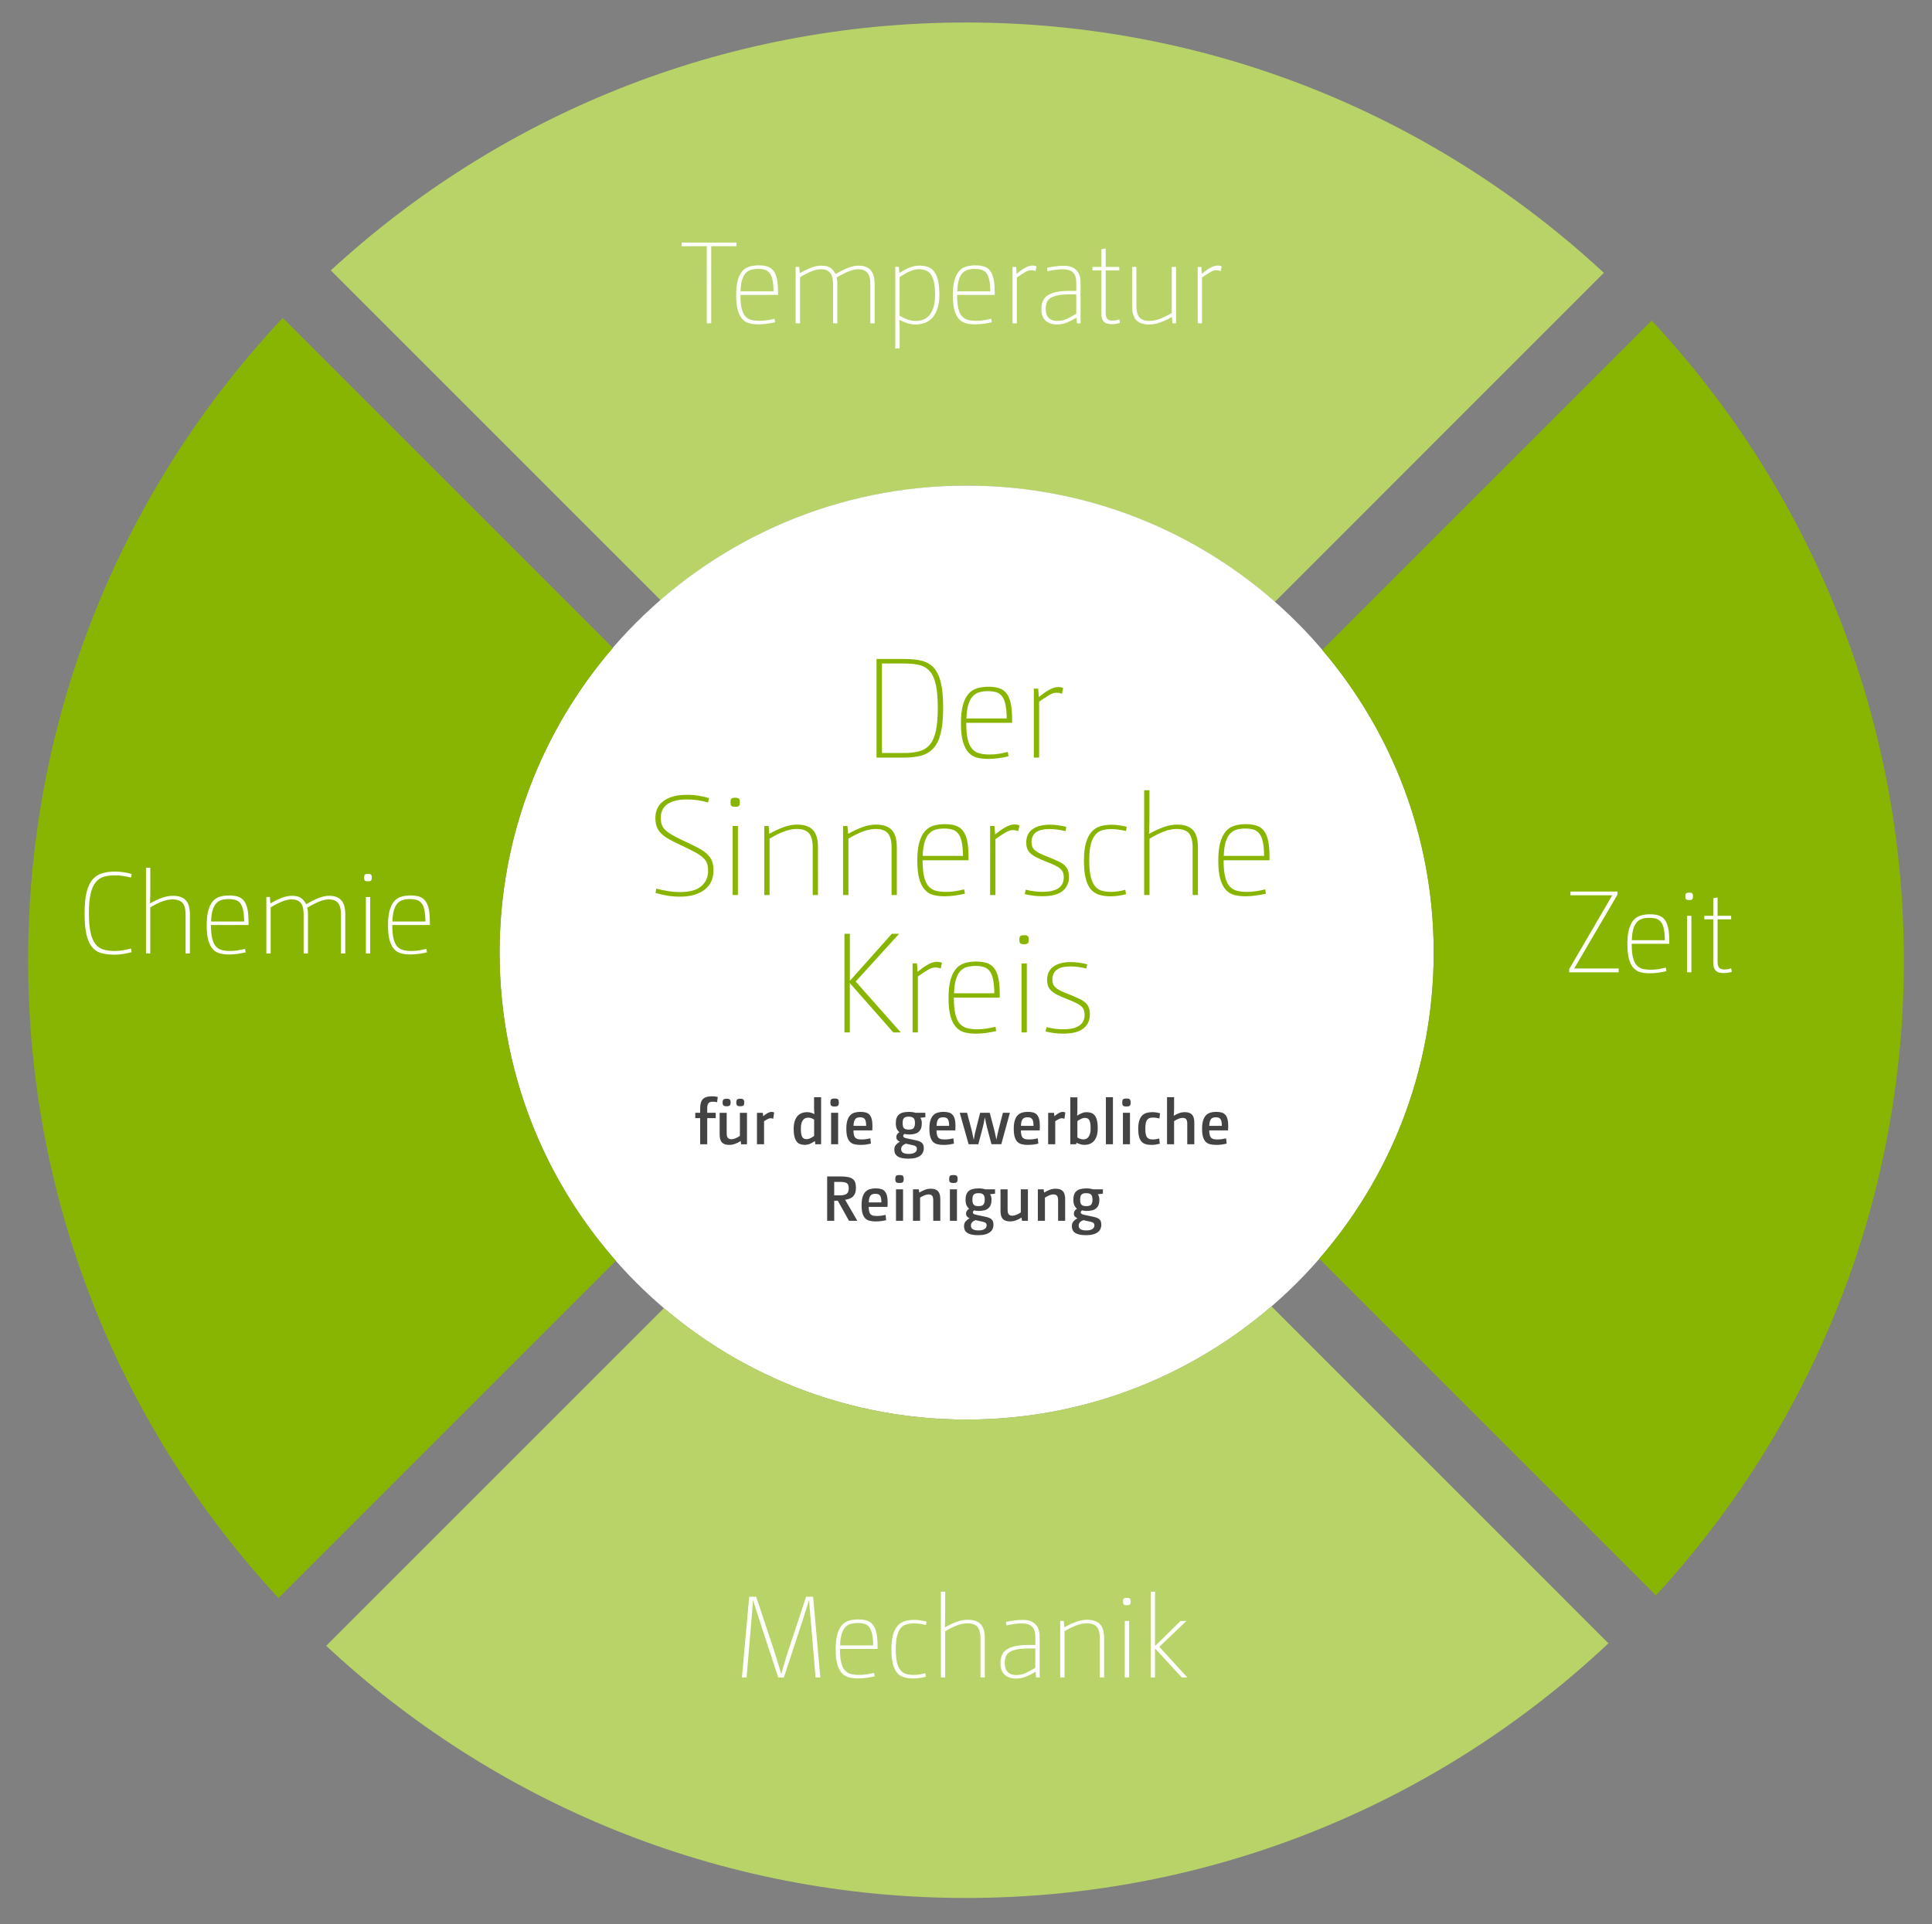 <?xml version="1.0" encoding="UTF-8"?> <!-- Generator: Adobe Illustrator 24.1.2, SVG Export Plug-In . SVG Version: 6.00 Build 0) --> <svg xmlns="http://www.w3.org/2000/svg" xmlns:xlink="http://www.w3.org/1999/xlink" version="1.1" id="Ebene_1" x="0px" y="0px" viewBox="0 0 515 513" overflow="visible" xml:space="preserve"><rect x="0" y="0" width="515" height="513" fill="#808080" stroke="none"/> <g> <path fill="#B8D367" d="M427.53,72.74C382.91,31.33,323.17,6,257.5,6C192.18,6,132.71,31.06,88.18,72.09l87.89,87.89h0 c9.52-8.27,20.29-15.13,32.01-20.23c0.07-0.03,0.13-0.06,0.2-0.09c1.34-0.58,2.7-1.12,4.06-1.65c0.46-0.18,0.91-0.37,1.37-0.54 c1.19-0.45,2.4-0.87,3.6-1.28c0.65-0.23,1.31-0.45,1.97-0.67c1.1-0.36,2.21-0.69,3.33-1.02c0.79-0.23,1.58-0.46,2.37-0.67 c1.04-0.28,2.08-0.55,3.13-0.81c0.9-0.22,1.8-0.43,2.7-0.62c0.99-0.22,1.98-0.43,2.97-0.62c1-0.19,2-0.37,3.01-0.54 c0.93-0.16,1.86-0.32,2.8-0.45c1.11-0.16,2.24-0.29,3.36-0.43c0.86-0.1,1.71-0.21,2.57-0.3c1.3-0.13,2.6-0.21,3.91-0.3 c0.71-0.05,1.41-0.11,2.12-0.15c2.03-0.1,4.07-0.15,6.12-0.15c2.06,0,4.11,0.06,6.15,0.16c0.71,0.03,1.41,0.1,2.12,0.15 c1.32,0.09,2.63,0.17,3.94,0.3c0.86,0.08,1.72,0.2,2.58,0.3c1.13,0.13,2.26,0.27,3.37,0.43c0.94,0.14,1.87,0.3,2.81,0.46 c1.01,0.17,2.03,0.34,3.03,0.54c0.99,0.19,1.98,0.41,2.97,0.63c0.92,0.2,1.83,0.41,2.74,0.63c1.04,0.26,2.08,0.53,3.11,0.81 c0.82,0.22,1.63,0.45,2.44,0.69c1.1,0.32,2.19,0.66,3.28,1.01c0.71,0.23,1.4,0.47,2.1,0.71c1.17,0.4,2.33,0.82,3.48,1.25 c0.56,0.21,1.12,0.44,1.67,0.66c1.27,0.5,2.53,1.01,3.78,1.55c0.34,0.15,0.68,0.31,1.02,0.46c11.56,5.15,22.19,12,31.57,20.25 L427.53,72.74z"></path> <path fill="#FFFFFF" d="M257.68,378.46c68.76,0,124.5-55.74,124.5-124.5s-55.74-124.5-124.5-124.5s-124.5,55.74-124.5,124.5 S188.92,378.46,257.68,378.46"></path> <path fill="#B8D367" d="M176.99,348.73l-90.04,90.04C131.62,480.47,191.57,506,257.5,506c66.27,0,126.51-25.8,171.25-67.89 l-89.84-89.85c-21.81,18.8-50.18,30.19-81.22,30.19C226.89,378.46,198.73,367.26,176.99,348.73"></path> <path fill="#88B501" d="M163.37,172.74L75.38,84.75C33.3,129.49,7.5,189.73,7.5,256c0,65.67,25.33,125.42,66.74,170.03l89.92-89.92 c-19.27-21.92-30.99-50.66-30.99-82.14C133.18,222.91,144.57,194.54,163.37,172.74 M507.5,256c0-65.92-25.53-125.88-67.23-170.54 l-87.82,87.82c18.52,21.73,29.72,49.89,29.72,80.69c0,31.23-11.53,59.75-30.52,81.61l89.75,89.75 C482.44,380.79,507.5,321.32,507.5,256"></path> <path fill="#FFFFFF" d="M319.26,86.21h1.15V73.99c0.87-0.6,1.59-1.07,2.18-1.42c0.59-0.35,1.11-0.53,1.58-0.53 c0.24,0,0.47,0.02,0.67,0.06c0.21,0.04,0.39,0.1,0.55,0.18l0.29-1.27c-0.14-0.06-0.3-0.11-0.48-0.15 c-0.18-0.04-0.38-0.06-0.61-0.06c-0.37,0-0.73,0.06-1.08,0.19c-0.35,0.13-0.7,0.29-1.05,0.5c-0.35,0.21-0.71,0.44-1.06,0.7 c-0.35,0.26-0.7,0.52-1.04,0.8l-0.14-1.83h-0.95V86.21z M301.78,71.15v10.41c0,1.76,0.37,3.02,1.11,3.79 c0.74,0.77,1.89,1.16,3.44,1.16c0.99,0,2-0.2,3.04-0.58c1.03-0.39,2.05-0.86,3.03-1.43l0.12,1.71h0.97V71.15h-1.15v12.31 c-1.12,0.66-2.17,1.17-3.14,1.54c-0.98,0.37-1.9,0.56-2.77,0.56c-1.22,0-2.11-0.31-2.67-0.92c-0.56-0.61-0.84-1.67-0.84-3.17V71.15 H301.78z M291.2,71.15v0.95h2.39v11.5c0,0.49,0.05,0.92,0.16,1.29c0.11,0.36,0.27,0.66,0.5,0.89c0.23,0.23,0.52,0.39,0.88,0.49 c0.36,0.1,0.78,0.15,1.28,0.15c0.41,0,0.79-0.03,1.14-0.09c0.34-0.06,0.67-0.13,0.98-0.23l-0.17-0.95 c-0.28,0.11-0.58,0.19-0.88,0.24c-0.3,0.05-0.62,0.08-0.97,0.08c-0.61,0-1.05-0.15-1.34-0.45c-0.29-0.3-0.43-0.85-0.43-1.65V72.1 h3.62v-0.95h-3.62v-4.9l-1.15,0.21v4.69H291.2z M286.89,78.49v5.15c-0.97,0.6-1.84,1.07-2.6,1.41c-0.77,0.34-1.6,0.52-2.51,0.52 c-0.89,0-1.61-0.25-2.18-0.76c-0.57-0.5-0.85-1.34-0.85-2.5c0-0.65,0.1-1.21,0.29-1.7c0.2-0.48,0.54-0.88,1.04-1.19 c0.49-0.31,1.16-0.54,2-0.7c0.84-0.16,1.9-0.23,3.18-0.23H286.89z M286.89,77.54h-1.67c-1.45,0-2.66,0.1-3.63,0.31 c-0.97,0.21-1.75,0.51-2.34,0.91c-0.59,0.4-1.01,0.9-1.27,1.51s-0.39,1.32-0.39,2.13c0,1.42,0.39,2.46,1.16,3.12 c0.77,0.66,1.75,0.99,2.93,0.99c1.06,0,2-0.18,2.81-0.55c0.81-0.37,1.63-0.79,2.46-1.26l0.14,1.51h0.95V75.29 c0-0.71-0.09-1.33-0.28-1.88c-0.19-0.54-0.47-1.01-0.84-1.39c-0.37-0.38-0.84-0.67-1.39-0.87c-0.56-0.2-1.21-0.3-1.95-0.3 c-0.81,0-1.57,0.05-2.29,0.15c-0.72,0.1-1.46,0.23-2.2,0.38l0.12,0.95c0.71-0.17,1.39-0.3,2.05-0.39c0.66-0.09,1.38-0.14,2.14-0.14 c1.18,0,2.06,0.29,2.63,0.86c0.58,0.58,0.86,1.47,0.86,2.67V77.54z M269.9,86.21h1.15V73.99c0.87-0.6,1.59-1.07,2.18-1.42 c0.59-0.35,1.11-0.53,1.57-0.53c0.24,0,0.47,0.02,0.67,0.06c0.21,0.04,0.39,0.1,0.55,0.18l0.29-1.27c-0.14-0.06-0.3-0.11-0.48-0.15 c-0.18-0.04-0.38-0.06-0.61-0.06c-0.37,0-0.73,0.06-1.08,0.19c-0.35,0.13-0.7,0.29-1.05,0.5c-0.35,0.21-0.71,0.44-1.06,0.7 c-0.35,0.26-0.7,0.52-1.04,0.8l-0.14-1.83h-0.95V86.21z M255.17,77.66c0.04-1.2,0.18-2.2,0.4-2.97c0.23-0.78,0.54-1.39,0.95-1.84 c0.4-0.45,0.88-0.75,1.45-0.91c0.56-0.16,1.19-0.24,1.88-0.24c0.71,0,1.31,0.08,1.82,0.23c0.51,0.15,0.93,0.45,1.27,0.88 c0.34,0.43,0.6,1.04,0.76,1.82c0.17,0.78,0.26,1.79,0.28,3.04H255.17z M264.22,84.97c-0.66,0.16-1.3,0.3-1.95,0.4 c-0.64,0.11-1.32,0.16-2.05,0.16c-0.81,0-1.53-0.08-2.16-0.23c-0.63-0.16-1.16-0.47-1.6-0.95c-0.43-0.47-0.76-1.16-0.99-2.07 c-0.23-0.91-0.34-2.13-0.34-3.66h10.02v-0.42v-0.33c0-1.42-0.1-2.59-0.29-3.51c-0.2-0.92-0.51-1.65-0.93-2.19 c-0.42-0.54-0.96-0.91-1.61-1.12c-0.65-0.21-1.43-0.31-2.34-0.31s-1.74,0.11-2.48,0.34c-0.75,0.23-1.38,0.64-1.89,1.24 c-0.51,0.6-0.91,1.41-1.2,2.44c-0.28,1.02-0.42,2.34-0.42,3.94c0,1.68,0.15,3.02,0.44,4.03c0.29,1.01,0.7,1.8,1.23,2.36 c0.52,0.56,1.15,0.93,1.88,1.11c0.73,0.18,1.53,0.27,2.42,0.27c0.76,0,1.5-0.05,2.24-0.16c0.74-0.11,1.46-0.24,2.18-0.4 L264.22,84.97z M239.81,73.84c1.05-0.67,1.98-1.18,2.79-1.53s1.58-0.53,2.33-0.53c0.68,0,1.28,0.1,1.82,0.3 c0.54,0.2,0.99,0.55,1.36,1.05c0.37,0.51,0.65,1.2,0.85,2.08c0.2,0.88,0.29,2.01,0.29,3.39s-0.15,2.52-0.45,3.42 c-0.3,0.89-0.68,1.6-1.16,2.13c-0.48,0.53-1.02,0.89-1.64,1.1c-0.62,0.21-1.25,0.31-1.9,0.31c-0.78,0-1.5-0.12-2.17-0.37 c-0.67-0.25-1.38-0.58-2.13-0.99V73.84z M238.66,92.9h1.15v-3.59v-0.93c0-0.31,0-0.63-0.01-0.98c-0.01-0.34-0.02-0.69-0.03-1.03 c-0.01-0.34-0.03-0.7-0.05-1.06l0.03-0.03c0.68,0.34,1.36,0.63,2.05,0.87c0.69,0.24,1.43,0.36,2.22,0.36c0.81,0,1.6-0.13,2.38-0.39 c0.78-0.26,1.46-0.69,2.04-1.3c0.58-0.61,1.06-1.43,1.42-2.45c0.36-1.02,0.54-2.3,0.54-3.83c0-1.52-0.12-2.78-0.36-3.78 c-0.24-0.99-0.59-1.79-1.05-2.38c-0.46-0.59-1.03-1-1.7-1.23c-0.67-0.23-1.43-0.34-2.28-0.34c-0.43,0-0.87,0.05-1.32,0.16 c-0.44,0.11-0.88,0.24-1.32,0.4c-0.43,0.16-0.87,0.37-1.3,0.62c-0.43,0.25-0.88,0.51-1.33,0.77l-0.14-1.63h-0.95V92.9z M212.12,86.21h1.15V73.9c1.11-0.67,2.13-1.19,3.05-1.56s1.77-0.56,2.55-0.56c1.06,0,1.86,0.3,2.39,0.92 c0.54,0.61,0.8,1.67,0.8,3.17v10.33h1.15V75.79c0-0.43-0.01-0.77-0.05-1.01c-0.03-0.24-0.07-0.5-0.14-0.79 c1.22-0.73,2.3-1.28,3.22-1.65c0.93-0.37,1.79-0.56,2.57-0.56c1.05,0,1.84,0.3,2.38,0.92c0.54,0.61,0.81,1.67,0.81,3.17v10.33h1.15 V75.79c0-1.76-0.36-3.02-1.09-3.8c-0.73-0.78-1.78-1.17-3.16-1.17c-0.93,0-1.89,0.2-2.9,0.61c-1.01,0.4-2.1,0.95-3.28,1.63 c-0.28-0.61-0.7-1.13-1.26-1.57c-0.56-0.44-1.4-0.67-2.51-0.67c-0.94,0-1.89,0.2-2.85,0.59c-0.96,0.39-1.93,0.87-2.92,1.42 l-0.14-1.69h-0.95V86.21z M197.39,77.66c0.04-1.2,0.17-2.2,0.4-2.97c0.23-0.78,0.54-1.39,0.95-1.84c0.4-0.45,0.89-0.75,1.45-0.91 c0.56-0.16,1.19-0.24,1.88-0.24c0.71,0,1.31,0.08,1.82,0.23c0.51,0.15,0.93,0.45,1.27,0.88s0.6,1.04,0.76,1.82 c0.17,0.78,0.26,1.79,0.28,3.04H197.39z M206.45,84.97c-0.66,0.16-1.3,0.3-1.94,0.4c-0.64,0.11-1.33,0.16-2.05,0.16 c-0.81,0-1.53-0.08-2.16-0.23c-0.63-0.16-1.16-0.47-1.6-0.95c-0.43-0.47-0.76-1.16-0.99-2.07c-0.23-0.91-0.34-2.13-0.34-3.66h10.02 v-0.42v-0.33c0-1.42-0.1-2.59-0.29-3.51c-0.2-0.92-0.51-1.65-0.93-2.19c-0.42-0.54-0.96-0.91-1.61-1.12s-1.43-0.31-2.34-0.31 c-0.91,0-1.74,0.11-2.48,0.34c-0.75,0.23-1.38,0.64-1.89,1.24c-0.51,0.6-0.91,1.41-1.2,2.44c-0.28,1.02-0.42,2.34-0.42,3.94 c0,1.68,0.15,3.02,0.44,4.03c0.29,1.01,0.7,1.8,1.23,2.36c0.52,0.56,1.15,0.93,1.88,1.11c0.73,0.18,1.53,0.27,2.42,0.27 c0.76,0,1.5-0.05,2.24-0.16c0.74-0.11,1.46-0.24,2.18-0.4L206.45,84.97z M188.4,86.21h1.18V65.65h6.72v-0.98h-14.59v0.98h6.69 V86.21z"></path> <path fill="#FFFFFF" d="M454.3,244.15v0.95h2.39v11.5c0,0.49,0.05,0.92,0.16,1.29s0.27,0.66,0.5,0.89 c0.23,0.23,0.52,0.39,0.88,0.49c0.36,0.1,0.78,0.15,1.28,0.15c0.41,0,0.79-0.03,1.14-0.09c0.34-0.06,0.67-0.13,0.98-0.23 l-0.17-0.95c-0.28,0.11-0.58,0.19-0.88,0.24c-0.3,0.05-0.63,0.07-0.97,0.07c-0.61,0-1.05-0.15-1.34-0.45 c-0.29-0.3-0.43-0.85-0.43-1.65V245.1h3.62v-0.95h-3.62v-4.9l-1.15,0.21v4.69H454.3z M451.24,238.49 c-0.03-0.13-0.09-0.24-0.17-0.31c-0.08-0.08-0.18-0.13-0.31-0.16c-0.13-0.03-0.29-0.05-0.49-0.05c-0.21,0-0.38,0.02-0.51,0.05 c-0.13,0.03-0.24,0.08-0.31,0.16c-0.08,0.07-0.13,0.18-0.16,0.31c-0.03,0.13-0.04,0.29-0.04,0.48c0,0.18,0.02,0.34,0.04,0.48 c0.03,0.14,0.08,0.24,0.16,0.31c0.08,0.07,0.18,0.12,0.31,0.15c0.13,0.03,0.3,0.04,0.51,0.04c0.2,0,0.37-0.01,0.49-0.04 c0.13-0.03,0.23-0.08,0.31-0.15c0.08-0.07,0.14-0.17,0.17-0.31c0.03-0.14,0.04-0.3,0.04-0.48 C451.29,238.78,451.27,238.62,451.24,238.49 M449.71,259.21h1.15v-15.06h-1.15V259.21z M434.98,250.66c0.04-1.2,0.17-2.19,0.4-2.97 c0.23-0.78,0.54-1.39,0.95-1.84c0.4-0.45,0.89-0.75,1.45-0.91c0.56-0.16,1.19-0.24,1.88-0.24c0.71,0,1.31,0.08,1.82,0.23 c0.51,0.15,0.93,0.45,1.27,0.88s0.6,1.04,0.76,1.82c0.17,0.78,0.26,1.79,0.28,3.03H434.98z M444.04,257.97 c-0.66,0.16-1.3,0.3-1.95,0.4s-1.32,0.16-2.05,0.16c-0.81,0-1.53-0.08-2.16-0.23c-0.63-0.16-1.16-0.47-1.6-0.95 c-0.43-0.47-0.76-1.16-0.99-2.07c-0.23-0.91-0.34-2.13-0.34-3.66h10.02v-0.42v-0.32c0-1.42-0.1-2.59-0.3-3.51 c-0.2-0.92-0.51-1.65-0.93-2.19c-0.42-0.54-0.96-0.91-1.61-1.12s-1.43-0.31-2.34-0.31c-0.91,0-1.74,0.11-2.48,0.34 c-0.75,0.23-1.38,0.64-1.89,1.24c-0.52,0.6-0.91,1.41-1.2,2.44c-0.28,1.02-0.42,2.34-0.42,3.94c0,1.68,0.15,3.02,0.44,4.03 c0.29,1.01,0.7,1.8,1.23,2.36c0.52,0.56,1.15,0.93,1.88,1.11c0.73,0.18,1.53,0.27,2.42,0.27c0.76,0,1.5-0.05,2.24-0.16 c0.74-0.11,1.46-0.24,2.18-0.4L444.04,257.97z M418.27,259.21h13.2v-1.01h-11.84l11.53-19.69v-0.83h-12.53v1.01h11.13l-11.49,19.71 V259.21z"></path> <path fill="#FFFFFF" d="M104.6,245.66c0.04-1.2,0.17-2.2,0.4-2.97c0.23-0.78,0.54-1.39,0.95-1.84c0.4-0.45,0.89-0.75,1.44-0.91 c0.56-0.16,1.19-0.24,1.89-0.24c0.71,0,1.31,0.08,1.82,0.23c0.51,0.15,0.93,0.45,1.27,0.88s0.6,1.04,0.76,1.82 c0.17,0.78,0.26,1.79,0.28,3.04H104.6z M113.65,252.97c-0.66,0.16-1.3,0.29-1.94,0.4c-0.64,0.11-1.32,0.16-2.05,0.16 c-0.81,0-1.53-0.08-2.16-0.24c-0.63-0.16-1.16-0.47-1.6-0.95c-0.43-0.47-0.76-1.16-0.99-2.07c-0.23-0.91-0.34-2.13-0.34-3.66h10.02 v-0.42v-0.33c0-1.42-0.1-2.59-0.29-3.51s-0.51-1.65-0.93-2.19c-0.42-0.54-0.96-0.91-1.61-1.12s-1.43-0.31-2.34-0.31 c-0.91,0-1.74,0.11-2.48,0.34c-0.75,0.23-1.38,0.64-1.89,1.24c-0.52,0.6-0.91,1.41-1.2,2.44c-0.28,1.02-0.42,2.34-0.42,3.94 c0,1.68,0.15,3.02,0.44,4.03c0.29,1.01,0.7,1.8,1.23,2.36c0.53,0.56,1.15,0.93,1.88,1.11c0.73,0.18,1.53,0.27,2.42,0.27 c0.76,0,1.5-0.05,2.24-0.16c0.74-0.11,1.46-0.24,2.18-0.4L113.65,252.97z M99.06,233.49c-0.03-0.13-0.09-0.24-0.17-0.31 c-0.08-0.08-0.18-0.13-0.31-0.16c-0.13-0.03-0.29-0.05-0.49-0.05c-0.21,0-0.38,0.02-0.51,0.05c-0.13,0.03-0.24,0.08-0.31,0.16 c-0.07,0.07-0.13,0.18-0.16,0.31c-0.03,0.13-0.05,0.29-0.05,0.48c0,0.18,0.01,0.34,0.05,0.48c0.03,0.14,0.08,0.24,0.16,0.31 c0.08,0.07,0.18,0.12,0.31,0.15c0.13,0.03,0.3,0.04,0.51,0.04c0.2,0,0.37-0.01,0.49-0.04c0.13-0.03,0.23-0.08,0.31-0.15 c0.08-0.07,0.14-0.17,0.17-0.31s0.04-0.3,0.04-0.48C99.11,233.78,99.09,233.62,99.06,233.49 M97.53,254.21h1.15v-15.06h-1.15 V254.21z M71,254.21h1.15V241.9c1.11-0.67,2.13-1.19,3.05-1.56c0.92-0.37,1.77-0.56,2.55-0.56c1.06,0,1.86,0.3,2.39,0.92 c0.53,0.61,0.8,1.67,0.8,3.17v10.33h1.15v-10.41c0-0.43-0.01-0.77-0.04-1.01c-0.03-0.24-0.08-0.5-0.14-0.79 c1.22-0.73,2.3-1.28,3.22-1.65c0.93-0.37,1.79-0.56,2.57-0.56c1.05,0,1.84,0.3,2.38,0.92c0.54,0.61,0.81,1.67,0.81,3.17v10.33h1.15 v-10.41c0-1.76-0.36-3.02-1.09-3.8c-0.73-0.78-1.78-1.17-3.16-1.17c-0.93,0-1.89,0.2-2.9,0.61c-1,0.4-2.1,0.95-3.28,1.63 c-0.28-0.61-0.7-1.13-1.26-1.57c-0.56-0.44-1.4-0.67-2.51-0.67c-0.94,0-1.89,0.2-2.85,0.59c-0.96,0.39-1.93,0.87-2.92,1.42 l-0.14-1.69H71V254.21z M56.27,245.66c0.04-1.2,0.17-2.2,0.4-2.97c0.23-0.78,0.54-1.39,0.95-1.84c0.4-0.45,0.88-0.75,1.44-0.91 c0.56-0.16,1.19-0.24,1.89-0.24c0.71,0,1.31,0.08,1.82,0.23c0.5,0.15,0.93,0.45,1.27,0.88c0.34,0.43,0.6,1.04,0.76,1.82 c0.17,0.78,0.26,1.79,0.28,3.04H56.27z M65.32,252.97c-0.66,0.16-1.3,0.29-1.94,0.4c-0.64,0.11-1.32,0.16-2.05,0.16 c-0.81,0-1.53-0.08-2.16-0.24c-0.63-0.16-1.16-0.47-1.6-0.95c-0.43-0.47-0.76-1.16-0.99-2.07c-0.23-0.91-0.34-2.13-0.34-3.66h10.02 v-0.42v-0.33c0-1.42-0.1-2.59-0.3-3.51c-0.2-0.92-0.51-1.65-0.93-2.19c-0.42-0.54-0.96-0.91-1.61-1.12 c-0.65-0.21-1.43-0.31-2.34-0.31s-1.74,0.11-2.48,0.34c-0.75,0.23-1.38,0.64-1.89,1.24c-0.51,0.6-0.91,1.41-1.19,2.44 c-0.28,1.02-0.42,2.34-0.42,3.94c0,1.68,0.15,3.02,0.44,4.03c0.29,1.01,0.7,1.8,1.23,2.36c0.52,0.56,1.15,0.93,1.88,1.11 c0.73,0.18,1.53,0.27,2.42,0.27c0.76,0,1.5-0.05,2.24-0.16c0.74-0.11,1.46-0.24,2.18-0.4L65.32,252.97z M38.91,254.21h1.15V241.9 c1.11-0.67,2.16-1.19,3.14-1.56c0.98-0.37,1.91-0.56,2.78-0.56c1.22,0,2.11,0.3,2.66,0.92c0.56,0.61,0.83,1.67,0.83,3.17v10.33 h1.15v-10.41c0-1.76-0.37-3.02-1.11-3.8c-0.74-0.78-1.89-1.17-3.44-1.17c-0.99,0-2,0.2-3.03,0.59c-1.03,0.39-2.05,0.87-3.03,1.42 l-0.03-0.03c0.04-0.77,0.07-1.49,0.08-2.17c0.01-0.68,0.01-1.32,0.01-1.91v-5.39h-1.15V254.21z M34.91,252.88 c-0.63,0.16-1.32,0.31-2.08,0.45c-0.76,0.14-1.51,0.2-2.24,0.2c-1.14,0-2.14-0.12-2.99-0.37c-0.85-0.25-1.57-0.74-2.15-1.47 c-0.58-0.74-1.02-1.76-1.31-3.09c-0.29-1.32-0.44-3.05-0.44-5.2c0-2.13,0.16-3.85,0.47-5.16c0.31-1.31,0.76-2.33,1.36-3.05 c0.59-0.72,1.31-1.2,2.16-1.45c0.85-0.25,1.82-0.37,2.91-0.37c0.77,0,1.53,0.05,2.28,0.17c0.75,0.11,1.43,0.25,2.04,0.42l0.18-0.95 c-0.58-0.17-1.25-0.32-2.01-0.45c-0.77-0.13-1.57-0.2-2.39-0.2c-1.3,0-2.46,0.15-3.47,0.45c-1.01,0.3-1.86,0.86-2.56,1.67 c-0.7,0.81-1.22,1.94-1.58,3.39c-0.36,1.45-0.54,3.32-0.54,5.61c0,2.32,0.16,4.2,0.49,5.63c0.33,1.43,0.82,2.55,1.48,3.36 c0.66,0.81,1.49,1.35,2.5,1.63c1,0.28,2.18,0.42,3.52,0.42c0.83,0,1.63-0.07,2.41-0.21c0.78-0.14,1.49-0.3,2.15-0.47L34.91,252.88z "></path> <path fill="#FFFFFF" d="M306.74,447.21h1.15v-7.73l7.13,7.73h1.48l-7.46-8.17l7.22-6.89h-1.56l-6.81,6.68v-14.49h-1.15V447.21z M301.35,426.49c-0.03-0.13-0.09-0.24-0.17-0.31c-0.08-0.08-0.18-0.13-0.31-0.16c-0.13-0.03-0.29-0.05-0.49-0.05 c-0.21,0-0.38,0.02-0.51,0.05c-0.13,0.03-0.24,0.08-0.31,0.16c-0.08,0.07-0.13,0.18-0.16,0.31c-0.03,0.13-0.05,0.29-0.05,0.48 c0,0.18,0.02,0.34,0.05,0.48c0.03,0.14,0.08,0.24,0.16,0.31c0.08,0.07,0.18,0.12,0.31,0.15c0.13,0.03,0.3,0.05,0.51,0.05 c0.2,0,0.37-0.01,0.49-0.05c0.13-0.03,0.23-0.08,0.31-0.15c0.08-0.07,0.14-0.17,0.17-0.31c0.03-0.14,0.05-0.3,0.05-0.48 C301.4,426.78,301.38,426.62,301.35,426.49 M299.83,447.21h1.15v-15.06h-1.15V447.21z M282.61,447.21h1.15V434.9 c1.11-0.67,2.16-1.19,3.14-1.56c0.98-0.37,1.91-0.56,2.78-0.56c1.22,0,2.11,0.3,2.66,0.92c0.56,0.61,0.83,1.67,0.83,3.18v10.33 h1.15v-10.41c0-1.76-0.37-3.02-1.11-3.8c-0.74-0.78-1.89-1.17-3.44-1.17c-0.99,0-2,0.2-3.03,0.59c-1.03,0.39-2.05,0.87-3.04,1.42 l-0.14-1.7h-0.95V447.21z M275.97,439.49v5.15c-0.97,0.6-1.84,1.07-2.6,1.41c-0.77,0.34-1.6,0.52-2.51,0.52 c-0.89,0-1.61-0.25-2.18-0.76c-0.57-0.5-0.85-1.34-0.85-2.5c0-0.65,0.1-1.21,0.29-1.7c0.2-0.48,0.54-0.88,1.04-1.19 c0.49-0.31,1.16-0.54,2-0.7c0.84-0.16,1.9-0.24,3.18-0.24H275.97z M275.97,438.54h-1.66c-1.45,0-2.66,0.1-3.63,0.31 s-1.75,0.51-2.34,0.91c-0.59,0.4-1.01,0.9-1.27,1.51c-0.26,0.61-0.39,1.32-0.39,2.13c0,1.42,0.39,2.46,1.16,3.12 c0.77,0.66,1.75,0.99,2.93,0.99c1.06,0,1.99-0.19,2.81-0.55c0.81-0.37,1.63-0.79,2.46-1.26l0.14,1.51h0.95v-10.91 c0-0.71-0.09-1.33-0.28-1.88c-0.19-0.54-0.47-1.01-0.84-1.39c-0.37-0.38-0.84-0.67-1.39-0.87c-0.55-0.2-1.21-0.3-1.95-0.3 c-0.81,0-1.57,0.05-2.29,0.15c-0.72,0.1-1.46,0.23-2.2,0.38l0.12,0.95c0.71-0.17,1.39-0.3,2.05-0.39s1.38-0.14,2.14-0.14 c1.18,0,2.06,0.29,2.63,0.87c0.58,0.58,0.86,1.47,0.86,2.67V438.54z M250.8,447.21h1.15V434.9c1.11-0.67,2.16-1.19,3.14-1.56 c0.98-0.37,1.91-0.56,2.78-0.56c1.22,0,2.11,0.3,2.66,0.92c0.56,0.61,0.83,1.67,0.83,3.18v10.33h1.15v-10.41 c0-1.76-0.37-3.02-1.11-3.8c-0.74-0.78-1.89-1.17-3.44-1.17c-0.99,0-2,0.2-3.04,0.59c-1.03,0.39-2.05,0.87-3.03,1.42l-0.03-0.03 c0.04-0.77,0.07-1.49,0.08-2.17s0.01-1.32,0.01-1.92v-5.39h-1.15V447.21z M246.66,446.06c-0.49,0.15-1.01,0.27-1.56,0.35 s-1.06,0.12-1.53,0.12c-0.79,0-1.48-0.09-2.07-0.27c-0.59-0.18-1.09-0.52-1.49-1.02c-0.4-0.51-0.71-1.2-0.92-2.09 s-0.31-2.05-0.31-3.49c0-1.46,0.12-2.65,0.36-3.55c0.24-0.9,0.57-1.59,0.99-2.08c0.42-0.49,0.93-0.82,1.51-0.98 c0.58-0.16,1.22-0.24,1.93-0.24c0.57,0,1.13,0.04,1.68,0.12c0.54,0.08,1.07,0.18,1.57,0.3l0.15-0.92c-0.48-0.12-1-0.22-1.57-0.31 c-0.57-0.09-1.14-0.14-1.72-0.14c-0.91,0-1.73,0.11-2.47,0.33c-0.74,0.22-1.37,0.62-1.91,1.21c-0.53,0.59-0.95,1.39-1.24,2.41 c-0.29,1.02-0.44,2.31-0.44,3.9c0,1.55,0.13,2.84,0.38,3.85c0.25,1.02,0.62,1.81,1.1,2.39c0.48,0.57,1.09,0.98,1.82,1.2 c0.73,0.23,1.58,0.34,2.55,0.34c0.54,0,1.11-0.04,1.7-0.13c0.59-0.09,1.13-0.2,1.63-0.34L246.66,446.06z M223.94,438.66 c0.04-1.2,0.17-2.2,0.4-2.97c0.23-0.78,0.54-1.39,0.95-1.84c0.4-0.44,0.89-0.75,1.45-0.91c0.56-0.16,1.19-0.24,1.88-0.24 c0.71,0,1.31,0.08,1.82,0.23c0.5,0.15,0.93,0.44,1.27,0.88c0.34,0.43,0.6,1.04,0.76,1.82c0.17,0.78,0.26,1.79,0.28,3.04H223.94z M232.99,445.97c-0.66,0.16-1.31,0.29-1.95,0.4c-0.64,0.11-1.32,0.16-2.05,0.16c-0.81,0-1.53-0.08-2.16-0.24 c-0.63-0.16-1.16-0.47-1.6-0.95c-0.43-0.47-0.76-1.17-0.99-2.07c-0.23-0.91-0.34-2.13-0.34-3.66h10.02v-0.42v-0.32 c0-1.42-0.1-2.59-0.29-3.51c-0.2-0.92-0.51-1.65-0.93-2.19c-0.42-0.54-0.96-0.91-1.61-1.12s-1.43-0.31-2.34-0.31 c-0.91,0-1.74,0.11-2.48,0.34c-0.75,0.23-1.38,0.64-1.89,1.24c-0.51,0.6-0.91,1.41-1.2,2.44c-0.28,1.02-0.42,2.34-0.42,3.94 c0,1.67,0.15,3.02,0.44,4.03s0.7,1.8,1.23,2.36c0.53,0.56,1.15,0.93,1.88,1.11c0.73,0.18,1.53,0.27,2.42,0.27 c0.76,0,1.5-0.05,2.24-0.16c0.74-0.11,1.46-0.24,2.18-0.4L232.99,445.97z M197.77,447.21h1.24l1.15-13.52 c0.06-0.62,0.11-1.22,0.15-1.82c0.04-0.6,0.09-1.19,0.14-1.77s0.1-1.16,0.14-1.74c0.04-0.58,0.09-1.16,0.13-1.73h0.03 c0.36,1.16,0.73,2.32,1.09,3.47c0.36,1.16,0.75,2.35,1.17,3.6l4.43,13.52h1.51l4.44-13.52c0.21-0.62,0.41-1.22,0.6-1.81 c0.19-0.59,0.37-1.18,0.55-1.76c0.18-0.58,0.37-1.16,0.55-1.73c0.19-0.58,0.38-1.17,0.57-1.77h0.03c0.04,0.65,0.08,1.26,0.12,1.83 c0.04,0.57,0.09,1.15,0.14,1.72c0.05,0.57,0.1,1.15,0.14,1.73c0.04,0.58,0.1,1.18,0.17,1.79l1.14,13.52h1.27l-1.93-21.54h-1.86 l-4.48,13.55c-0.21,0.61-0.41,1.21-0.58,1.79c-0.18,0.58-0.35,1.15-0.53,1.72c-0.18,0.57-0.35,1.14-0.51,1.72 c-0.16,0.58-0.33,1.18-0.5,1.81h-0.03c-0.18-0.62-0.36-1.23-0.54-1.81c-0.18-0.58-0.35-1.16-0.53-1.73 c-0.18-0.58-0.36-1.15-0.54-1.73c-0.19-0.58-0.38-1.18-0.58-1.79l-4.49-13.52h-1.86L197.77,447.21z"></path> <path fill="#88B501" d="M278.73,275c0.81,0.19,1.6,0.33,2.36,0.43c0.76,0.1,1.5,0.14,2.23,0.14c2.53,0,4.36-0.47,5.5-1.4 c1.14-0.93,1.7-2.17,1.7-3.71c0-0.7-0.09-1.31-0.28-1.81c-0.18-0.51-0.49-0.95-0.93-1.35c-0.43-0.39-1-0.75-1.71-1.08 c-0.71-0.33-1.57-0.69-2.58-1.1c-0.93-0.34-1.68-0.67-2.27-0.96c-0.59-0.3-1.04-0.59-1.37-0.9c-0.33-0.3-0.55-0.62-0.68-0.94 c-0.12-0.33-0.18-0.7-0.18-1.14c0-1.16,0.39-2.04,1.18-2.64c0.78-0.59,2.01-0.89,3.68-0.89c0.7,0,1.4,0.05,2.08,0.15 c0.68,0.1,1.39,0.23,2.12,0.41l0.22-1.13c-0.65-0.17-1.35-0.31-2.1-0.42c-0.75-0.11-1.48-0.17-2.21-0.17c-2.02,0-3.59,0.4-4.7,1.21 c-1.11,0.81-1.67,1.98-1.67,3.52c0,0.65,0.09,1.21,0.27,1.68c0.18,0.47,0.47,0.89,0.89,1.28c0.41,0.38,0.96,0.74,1.65,1.08 c0.68,0.34,1.52,0.7,2.5,1.08c0.92,0.37,1.7,0.7,2.32,1c0.62,0.3,1.1,0.6,1.44,0.9c0.34,0.3,0.58,0.63,0.72,1 c0.14,0.36,0.21,0.8,0.21,1.3c0,0.55-0.1,1.07-0.3,1.55c-0.2,0.48-0.53,0.89-0.97,1.23c-0.44,0.34-1.03,0.6-1.75,0.8 c-0.72,0.19-1.61,0.29-2.67,0.29c-0.7,0-1.41-0.04-2.14-0.13s-1.49-0.23-2.32-0.44L278.73,275z M274.16,249.94 c-0.04-0.16-0.1-0.29-0.2-0.38c-0.1-0.09-0.23-0.16-0.38-0.19c-0.16-0.04-0.36-0.05-0.6-0.05c-0.26,0-0.47,0.02-0.63,0.05 c-0.16,0.04-0.29,0.1-0.38,0.19c-0.09,0.09-0.16,0.22-0.19,0.38c-0.04,0.16-0.06,0.36-0.06,0.59c0,0.22,0.02,0.42,0.06,0.58 s0.1,0.29,0.19,0.38c0.09,0.09,0.22,0.15,0.38,0.18c0.16,0.04,0.37,0.06,0.63,0.06c0.25,0,0.45-0.02,0.6-0.06 c0.15-0.04,0.28-0.1,0.38-0.18c0.1-0.09,0.17-0.21,0.2-0.38s0.05-0.36,0.05-0.58C274.22,250.3,274.2,250.1,274.16,249.94 M272.3,275.24h1.41v-18.39h-1.41V275.24z M254.31,264.8c0.05-1.47,0.21-2.68,0.49-3.63c0.28-0.95,0.66-1.7,1.15-2.24 c0.49-0.54,1.08-0.91,1.76-1.11c0.68-0.2,1.45-0.3,2.3-0.3c0.86,0,1.6,0.09,2.22,0.28c0.62,0.19,1.13,0.54,1.55,1.07 c0.42,0.53,0.73,1.27,0.93,2.22s0.32,2.19,0.34,3.71H254.31z M265.36,273.73c-0.8,0.2-1.59,0.36-2.38,0.49 c-0.78,0.13-1.62,0.19-2.51,0.19c-0.99,0-1.86-0.1-2.63-0.29c-0.77-0.19-1.42-0.58-1.95-1.15c-0.53-0.58-0.93-1.42-1.21-2.53 c-0.28-1.11-0.42-2.6-0.42-4.47h12.23v-0.51v-0.4c0-1.74-0.12-3.17-0.36-4.29s-0.62-2.01-1.14-2.67c-0.52-0.66-1.17-1.11-1.97-1.37 c-0.79-0.25-1.75-0.38-2.85-0.38c-1.11,0-2.12,0.14-3.03,0.42c-0.91,0.28-1.68,0.78-2.31,1.52c-0.63,0.73-1.11,1.73-1.46,2.98 c-0.35,1.25-0.52,2.86-0.52,4.82c0,2.04,0.18,3.69,0.54,4.92c0.36,1.24,0.86,2.2,1.5,2.88c0.64,0.68,1.4,1.14,2.29,1.36 c0.89,0.22,1.87,0.33,2.96,0.33c0.92,0,1.83-0.07,2.74-0.2c0.9-0.13,1.79-0.29,2.66-0.49L265.36,273.73z M243.26,275.24h1.4v-14.92 c1.06-0.73,1.95-1.31,2.66-1.74c0.71-0.43,1.35-0.65,1.92-0.65c0.29,0,0.57,0.03,0.82,0.07c0.25,0.05,0.48,0.12,0.68,0.22 l0.35-1.55c-0.17-0.07-0.37-0.13-0.58-0.18c-0.22-0.05-0.47-0.07-0.75-0.07c-0.46,0-0.9,0.08-1.32,0.23 c-0.43,0.15-0.85,0.36-1.29,0.61c-0.43,0.25-0.86,0.54-1.29,0.85c-0.43,0.32-0.86,0.64-1.27,0.97l-0.17-2.24h-1.16V275.24z M225.09,275.24h1.44v-13.15l11.59,13.15h2l-12.03-13.56l11.59-12.74h-1.94l-11.2,12.56v-12.56h-1.44V275.24z"></path> <path fill="#88B501" d="M326.21,228.17c0.05-1.47,0.21-2.68,0.49-3.63c0.28-0.95,0.66-1.7,1.16-2.24c0.49-0.54,1.08-0.92,1.77-1.11 c0.68-0.2,1.45-0.3,2.3-0.3c0.86,0,1.6,0.09,2.22,0.28c0.62,0.19,1.13,0.54,1.55,1.08s0.73,1.27,0.93,2.22 c0.2,0.95,0.32,2.19,0.34,3.71H326.21z M337.26,237.1c-0.8,0.2-1.59,0.36-2.38,0.49c-0.78,0.13-1.62,0.19-2.5,0.19 c-0.99,0-1.86-0.1-2.63-0.29c-0.77-0.19-1.42-0.58-1.95-1.15c-0.53-0.58-0.93-1.42-1.21-2.53c-0.28-1.11-0.42-2.6-0.42-4.47h12.23 v-0.51v-0.4c0-1.74-0.12-3.17-0.36-4.29c-0.24-1.12-0.62-2.01-1.14-2.67c-0.52-0.66-1.17-1.11-1.97-1.37 c-0.8-0.25-1.75-0.38-2.86-0.38s-2.12,0.14-3.03,0.42c-0.91,0.28-1.68,0.78-2.31,1.52s-1.11,1.73-1.46,2.98 c-0.34,1.25-0.52,2.85-0.52,4.81c0,2.05,0.18,3.69,0.54,4.93c0.36,1.24,0.86,2.2,1.5,2.88c0.64,0.68,1.41,1.14,2.29,1.36 c0.89,0.22,1.87,0.33,2.96,0.33c0.92,0,1.84-0.07,2.74-0.2c0.9-0.13,1.79-0.29,2.66-0.49L337.26,237.1z M305.01,238.61h1.41v-15.02 c1.35-0.82,2.63-1.46,3.83-1.91c1.2-0.45,2.33-0.68,3.39-0.68c1.49,0,2.58,0.37,3.25,1.12c0.68,0.75,1.02,2.04,1.02,3.88v12.62 h1.41V225.9c0-2.14-0.45-3.69-1.36-4.64s-2.31-1.42-4.21-1.42c-1.21,0-2.44,0.24-3.71,0.72c-1.26,0.48-2.5,1.06-3.71,1.74 l-0.04-0.04c0.05-0.94,0.08-1.82,0.09-2.65c0.01-0.83,0.02-1.61,0.02-2.34v-6.58h-1.41V238.61z M299.96,237.21 c-0.6,0.18-1.24,0.33-1.9,0.42c-0.67,0.1-1.29,0.15-1.87,0.15c-0.96,0-1.8-0.11-2.52-0.32s-1.33-0.63-1.82-1.25 c-0.49-0.62-0.87-1.47-1.12-2.55c-0.25-1.09-0.38-2.5-0.38-4.26c0-1.79,0.14-3.23,0.43-4.33c0.29-1.1,0.69-1.95,1.21-2.54 c0.52-0.6,1.13-1,1.84-1.19c0.71-0.2,1.49-0.3,2.36-0.3c0.7,0,1.39,0.05,2.05,0.15c0.67,0.1,1.31,0.22,1.92,0.37l0.18-1.13 c-0.58-0.14-1.22-0.27-1.91-0.38s-1.4-0.17-2.1-0.17c-1.11,0-2.11,0.13-3.01,0.4c-0.9,0.26-1.68,0.76-2.33,1.48 c-0.65,0.72-1.16,1.7-1.51,2.94c-0.36,1.24-0.54,2.82-0.54,4.76c0,1.9,0.15,3.47,0.46,4.7c0.31,1.24,0.76,2.21,1.35,2.91 c0.59,0.7,1.33,1.19,2.23,1.47c0.89,0.28,1.93,0.42,3.11,0.42c0.67,0,1.36-0.05,2.07-0.16c0.72-0.11,1.38-0.24,2-0.41 L299.96,237.21z M273.16,238.37c0.81,0.19,1.6,0.33,2.36,0.43c0.76,0.1,1.5,0.14,2.23,0.14c2.53,0,4.36-0.46,5.5-1.4 c1.13-0.93,1.7-2.17,1.7-3.71c0-0.7-0.09-1.31-0.28-1.81s-0.49-0.95-0.92-1.35c-0.43-0.39-1-0.76-1.71-1.08 c-0.71-0.33-1.57-0.69-2.58-1.1c-0.93-0.35-1.68-0.67-2.27-0.96c-0.59-0.3-1.04-0.6-1.37-0.9c-0.33-0.3-0.55-0.62-0.67-0.94 c-0.12-0.33-0.19-0.71-0.19-1.14c0-1.16,0.39-2.04,1.18-2.64c0.78-0.59,2.01-0.89,3.68-0.89c0.7,0,1.4,0.05,2.08,0.15 c0.68,0.1,1.39,0.23,2.12,0.41l0.22-1.13c-0.65-0.17-1.35-0.31-2.1-0.42c-0.75-0.11-1.48-0.17-2.21-0.17c-2.02,0-3.59,0.4-4.7,1.21 c-1.11,0.81-1.67,1.98-1.67,3.52c0,0.65,0.09,1.21,0.27,1.68c0.18,0.47,0.47,0.89,0.89,1.27c0.41,0.38,0.96,0.74,1.65,1.08 c0.68,0.34,1.52,0.7,2.5,1.08c0.92,0.37,1.7,0.7,2.32,1c0.62,0.29,1.1,0.59,1.44,0.9s0.58,0.63,0.72,1c0.14,0.36,0.21,0.8,0.21,1.3 c0,0.55-0.1,1.07-0.3,1.55c-0.2,0.48-0.53,0.89-0.97,1.23c-0.44,0.34-1.02,0.6-1.75,0.79c-0.72,0.19-1.61,0.29-2.67,0.29 c-0.7,0-1.41-0.04-2.14-0.13c-0.72-0.09-1.49-0.23-2.32-0.44L273.16,238.37z M263.94,238.61h1.4V223.7 c1.06-0.73,1.95-1.31,2.66-1.74c0.72-0.43,1.36-0.65,1.92-0.65c0.3,0,0.57,0.03,0.82,0.07c0.25,0.05,0.48,0.12,0.67,0.22l0.35-1.55 c-0.17-0.07-0.37-0.14-0.58-0.18c-0.22-0.05-0.47-0.07-0.75-0.07c-0.46,0-0.9,0.08-1.32,0.23s-0.85,0.36-1.29,0.61 c-0.43,0.25-0.86,0.54-1.29,0.85c-0.43,0.31-0.86,0.64-1.27,0.97l-0.17-2.24h-1.16V238.61z M245.96,228.17 c0.05-1.47,0.21-2.68,0.49-3.63c0.28-0.95,0.66-1.7,1.15-2.24c0.49-0.54,1.08-0.92,1.76-1.11c0.68-0.2,1.45-0.3,2.3-0.3 c0.86,0,1.6,0.09,2.22,0.28c0.62,0.19,1.13,0.54,1.55,1.08c0.42,0.53,0.73,1.27,0.93,2.22c0.2,0.95,0.32,2.19,0.34,3.71H245.96z M257.01,237.1c-0.8,0.2-1.59,0.36-2.37,0.49c-0.78,0.13-1.62,0.19-2.5,0.19c-0.99,0-1.86-0.1-2.63-0.29 c-0.77-0.19-1.42-0.58-1.95-1.15c-0.53-0.58-0.93-1.42-1.21-2.53c-0.28-1.11-0.42-2.6-0.42-4.47h12.24v-0.51v-0.4 c0-1.74-0.12-3.17-0.36-4.29c-0.24-1.12-0.62-2.01-1.14-2.67c-0.52-0.66-1.17-1.11-1.97-1.37c-0.79-0.25-1.75-0.38-2.86-0.38 c-1.11,0-2.12,0.14-3.03,0.42c-0.91,0.28-1.68,0.78-2.31,1.52c-0.63,0.73-1.12,1.73-1.46,2.98c-0.35,1.25-0.52,2.85-0.52,4.81 c0,2.05,0.18,3.69,0.54,4.93c0.36,1.24,0.86,2.2,1.5,2.88c0.64,0.68,1.4,1.14,2.29,1.36c0.89,0.22,1.87,0.33,2.96,0.33 c0.92,0,1.84-0.07,2.74-0.2c0.9-0.13,1.79-0.29,2.66-0.49L257.01,237.1z M224.76,238.61h1.4v-15.02c1.35-0.82,2.63-1.46,3.84-1.91 s2.33-0.68,3.39-0.68c1.49,0,2.58,0.37,3.25,1.12c0.68,0.75,1.02,2.04,1.02,3.88v12.62h1.4V225.9c0-2.14-0.45-3.69-1.36-4.64 c-0.91-0.95-2.31-1.42-4.21-1.42c-1.21,0-2.44,0.24-3.71,0.72c-1.26,0.48-2.5,1.06-3.71,1.74l-0.17-2.07h-1.17V238.61z M203.74,238.61h1.4v-15.02c1.35-0.82,2.63-1.46,3.84-1.91c1.2-0.45,2.33-0.68,3.39-0.68c1.49,0,2.57,0.37,3.25,1.12 c0.68,0.75,1.02,2.04,1.02,3.88v12.62h1.4V225.9c0-2.14-0.45-3.69-1.36-4.64c-0.9-0.95-2.31-1.42-4.2-1.42 c-1.21,0-2.44,0.24-3.71,0.72c-1.26,0.48-2.5,1.06-3.71,1.74l-0.17-2.07h-1.16V238.61z M197.16,213.31 c-0.04-0.16-0.1-0.29-0.2-0.38c-0.1-0.09-0.22-0.16-0.38-0.19c-0.15-0.04-0.35-0.06-0.6-0.06c-0.26,0-0.47,0.02-0.63,0.06 c-0.16,0.04-0.29,0.1-0.38,0.19c-0.09,0.09-0.16,0.22-0.19,0.38s-0.05,0.36-0.05,0.59c0,0.22,0.02,0.42,0.05,0.58 c0.04,0.17,0.1,0.29,0.19,0.38c0.09,0.09,0.22,0.15,0.38,0.18c0.16,0.04,0.37,0.05,0.63,0.05c0.25,0,0.45-0.02,0.6-0.05 c0.15-0.04,0.28-0.1,0.38-0.18c0.1-0.09,0.17-0.21,0.2-0.38c0.04-0.17,0.06-0.36,0.06-0.58 C197.22,213.67,197.2,213.47,197.16,213.31 M195.3,238.61h1.4v-18.39h-1.4V238.61z M174.74,238.06c1.06,0.31,2.11,0.56,3.16,0.73 c1.05,0.17,2.16,0.26,3.35,0.26c1.44,0,2.72-0.17,3.82-0.5c1.11-0.33,2.04-0.8,2.8-1.4c0.76-0.6,1.33-1.33,1.73-2.19 c0.4-0.86,0.59-1.81,0.59-2.87c0-0.96-0.13-1.78-0.38-2.47c-0.25-0.68-0.68-1.31-1.27-1.88c-0.59-0.57-1.37-1.11-2.33-1.63 c-0.96-0.52-2.15-1.1-3.57-1.76c-1.35-0.63-2.46-1.18-3.31-1.66c-0.85-0.48-1.51-0.96-1.99-1.42s-0.79-0.96-0.96-1.48 c-0.17-0.52-0.25-1.11-0.25-1.79c0-0.71,0.13-1.37,0.4-1.97c0.26-0.6,0.68-1.11,1.23-1.54c0.55-0.42,1.27-0.75,2.13-0.99 c0.87-0.24,1.93-0.36,3.17-0.36c1.08,0,2.07,0.07,2.97,0.2c0.89,0.14,1.8,0.33,2.71,0.59l0.26-1.16c-0.88-0.26-1.79-0.47-2.74-0.63 c-0.95-0.16-1.99-0.24-3.12-0.24c-1.44,0-2.69,0.15-3.73,0.45c-1.05,0.3-1.93,0.72-2.63,1.27c-0.71,0.54-1.23,1.19-1.57,1.93 c-0.34,0.74-0.51,1.57-0.51,2.49c0,0.94,0.13,1.74,0.38,2.4c0.25,0.67,0.66,1.27,1.23,1.83c0.57,0.55,1.32,1.08,2.25,1.59 c0.94,0.51,2.08,1.07,3.44,1.7c1.39,0.67,2.53,1.24,3.41,1.72c0.88,0.48,1.57,0.96,2.06,1.43s0.83,0.98,1.01,1.51 c0.18,0.53,0.27,1.18,0.27,1.94c0,1.68-0.6,3.05-1.8,4.09c-1.2,1.04-3.07,1.57-5.61,1.57c-1.17,0-2.26-0.08-3.27-0.25 c-1.01-0.17-2.06-0.38-3.14-0.66L174.74,238.06z"></path> <path fill="#88B501" d="M275.59,201.98h1.4v-14.91c1.06-0.73,1.95-1.31,2.66-1.74c0.71-0.43,1.36-0.65,1.92-0.65 c0.3,0,0.57,0.02,0.82,0.07c0.25,0.05,0.48,0.12,0.67,0.22l0.35-1.55c-0.17-0.07-0.37-0.13-0.58-0.18 c-0.22-0.05-0.46-0.07-0.75-0.07c-0.46,0-0.9,0.08-1.32,0.23c-0.42,0.15-0.85,0.36-1.28,0.61c-0.43,0.25-0.86,0.54-1.29,0.85 c-0.43,0.32-0.86,0.64-1.28,0.97l-0.17-2.24h-1.16V201.98z M257.61,191.54c0.05-1.47,0.21-2.68,0.49-3.63 c0.28-0.95,0.66-1.7,1.16-2.24c0.49-0.54,1.08-0.91,1.76-1.11c0.68-0.2,1.45-0.3,2.3-0.3c0.86,0,1.6,0.09,2.22,0.28 c0.62,0.18,1.13,0.54,1.55,1.07c0.42,0.53,0.73,1.27,0.93,2.22c0.2,0.95,0.32,2.19,0.34,3.71H257.61z M268.66,200.47 c-0.8,0.2-1.59,0.36-2.38,0.49c-0.78,0.13-1.62,0.19-2.51,0.19c-0.99,0-1.86-0.1-2.63-0.29c-0.77-0.19-1.42-0.58-1.95-1.15 c-0.53-0.58-0.93-1.42-1.21-2.53c-0.28-1.11-0.42-2.6-0.42-4.47h12.23v-0.51v-0.4c0-1.74-0.12-3.17-0.36-4.29s-0.62-2.01-1.14-2.67 c-0.52-0.66-1.17-1.11-1.97-1.37c-0.79-0.25-1.75-0.38-2.85-0.38c-1.11,0-2.12,0.14-3.03,0.42c-0.91,0.28-1.68,0.78-2.31,1.52 c-0.63,0.73-1.11,1.73-1.46,2.98c-0.34,1.25-0.52,2.86-0.52,4.82c0,2.05,0.18,3.69,0.54,4.93c0.36,1.24,0.86,2.2,1.5,2.88 c0.64,0.68,1.4,1.14,2.29,1.36c0.89,0.22,1.87,0.33,2.96,0.33c0.92,0,1.84-0.07,2.73-0.2c0.9-0.13,1.79-0.29,2.66-0.49 L268.66,200.47z M235.1,200.75v-23.86h5.99c1.59,0,2.94,0.14,4.07,0.43c1.12,0.29,2.04,0.86,2.76,1.73 c0.72,0.86,1.24,2.07,1.57,3.61c0.33,1.55,0.49,3.58,0.49,6.1c0,2.5-0.17,4.53-0.51,6.1c-0.34,1.56-0.88,2.78-1.61,3.65 c-0.73,0.87-1.66,1.46-2.79,1.77c-1.13,0.31-2.46,0.47-3.98,0.47H235.1z M233.66,201.98h7.3c1.82,0,3.39-0.19,4.7-0.56 c1.31-0.38,2.4-1.06,3.25-2.04c0.86-0.99,1.49-2.34,1.89-4.08c0.41-1.73,0.61-3.95,0.61-6.64c0-2.7-0.2-4.89-0.59-6.58 c-0.4-1.69-1-3.01-1.82-3.95c-0.82-0.95-1.87-1.59-3.16-1.93c-1.29-0.34-2.84-0.51-4.65-0.51h-7.54V201.98z"></path> <path fill="#434343" d="M291.12,320.66c-0.06,0.22-0.16,0.39-0.29,0.53s-0.3,0.23-0.51,0.28c-0.21,0.06-0.46,0.08-0.75,0.08 c-0.3,0-0.55-0.03-0.76-0.08c-0.21-0.05-0.38-0.15-0.52-0.29s-0.23-0.31-0.28-0.54c-0.06-0.22-0.08-0.5-0.08-0.83 c0-0.33,0.03-0.6,0.08-0.82c0.05-0.22,0.15-0.39,0.29-0.53c0.14-0.13,0.31-0.23,0.51-0.28c0.2-0.06,0.46-0.08,0.76-0.08 c0.29,0,0.54,0.03,0.75,0.09c0.21,0.06,0.39,0.15,0.52,0.29c0.13,0.13,0.23,0.31,0.29,0.53c0.06,0.22,0.09,0.5,0.09,0.82 C291.21,320.16,291.18,320.44,291.12,320.66 M291.49,326.05c0.16,0.15,0.24,0.36,0.24,0.63c0,0.18-0.04,0.35-0.11,0.51 c-0.08,0.16-0.2,0.3-0.37,0.43c-0.17,0.12-0.39,0.22-0.67,0.3c-0.27,0.08-0.61,0.11-1.02,0.11c-0.4,0-0.73-0.03-0.98-0.1 c-0.26-0.07-0.47-0.16-0.62-0.27c-0.16-0.11-0.27-0.25-0.33-0.41c-0.06-0.16-0.09-0.34-0.09-0.54c0-0.19,0.03-0.35,0.1-0.5 c0.07-0.14,0.16-0.27,0.27-0.39c0.11-0.12,0.25-0.22,0.4-0.3c0.15-0.09,0.32-0.16,0.49-0.23c0.32,0.07,0.64,0.14,0.95,0.22 c0.32,0.07,0.64,0.14,0.96,0.21C291.07,325.79,291.33,325.9,291.49,326.05 M293.97,317.07h-2.62c-0.2-0.07-0.45-0.13-0.74-0.17 c-0.29-0.05-0.64-0.07-1.03-0.07c-0.59,0-1.1,0.06-1.54,0.17c-0.44,0.11-0.8,0.29-1.08,0.53c-0.28,0.24-0.49,0.55-0.63,0.93 c-0.14,0.38-0.21,0.84-0.21,1.37c0,0.63,0.09,1.13,0.26,1.51c0.17,0.37,0.41,0.67,0.7,0.89c-0.27,0.18-0.47,0.37-0.61,0.57 c-0.14,0.21-0.22,0.45-0.22,0.73c0,0.3,0.08,0.55,0.25,0.76c0.17,0.21,0.4,0.38,0.71,0.51c-0.4,0.2-0.75,0.47-1.05,0.8 c-0.3,0.33-0.44,0.77-0.44,1.3c0,0.38,0.07,0.71,0.2,1.01c0.14,0.3,0.35,0.55,0.66,0.76c0.3,0.21,0.69,0.36,1.17,0.47 c0.48,0.11,1.07,0.16,1.77,0.16c0.71,0,1.33-0.07,1.84-0.21c0.51-0.14,0.93-0.34,1.26-0.58c0.33-0.25,0.57-0.54,0.72-0.88 c0.15-0.34,0.23-0.71,0.23-1.12c0-0.31-0.04-0.58-0.11-0.8c-0.07-0.23-0.19-0.42-0.35-0.59c-0.16-0.16-0.36-0.3-0.61-0.41 c-0.25-0.11-0.54-0.2-0.88-0.28c-0.33-0.07-0.68-0.15-1.07-0.23c-0.39-0.08-0.82-0.17-1.29-0.27c-0.25-0.05-0.45-0.1-0.61-0.15 c-0.16-0.05-0.28-0.11-0.36-0.17c-0.09-0.06-0.14-0.12-0.17-0.18c-0.03-0.06-0.04-0.13-0.04-0.2c0-0.11,0.03-0.21,0.09-0.3 c0.06-0.09,0.16-0.17,0.3-0.25c0.12,0.04,0.28,0.08,0.47,0.11c0.19,0.03,0.4,0.05,0.64,0.05c0.59,0,1.11-0.06,1.54-0.17 c0.44-0.11,0.8-0.29,1.08-0.53c0.28-0.24,0.5-0.55,0.64-0.93c0.14-0.38,0.21-0.84,0.21-1.38c0-0.35-0.04-0.64-0.11-0.87 s-0.17-0.42-0.3-0.57c0.22-0.03,0.44-0.05,0.67-0.08c0.22-0.02,0.45-0.05,0.68-0.08V317.07z M276.65,325.46h1.89v-6.17 c0.44-0.28,0.85-0.5,1.22-0.64c0.37-0.15,0.71-0.22,1.03-0.22c0.44,0,0.76,0.12,0.96,0.35c0.2,0.23,0.3,0.65,0.3,1.26v5.43h1.88 v-5.79c0-0.97-0.2-1.67-0.61-2.11c-0.41-0.44-1.05-0.66-1.93-0.66c-0.54,0-1.06,0.09-1.55,0.28c-0.49,0.19-1,0.44-1.52,0.75 l-0.12-0.86h-1.55V325.46z M266.7,317.07v5.79c0,0.97,0.2,1.67,0.61,2.11c0.41,0.44,1.05,0.66,1.93,0.66 c0.54,0,1.06-0.09,1.56-0.27c0.5-0.18,1-0.43,1.51-0.76l0.12,0.87H274v-8.39h-1.89v6.16c-0.44,0.28-0.85,0.49-1.21,0.64 c-0.37,0.15-0.71,0.23-1.04,0.23c-0.43,0-0.75-0.12-0.96-0.35c-0.21-0.23-0.31-0.65-0.31-1.27v-5.42H266.7z M262.39,320.66 c-0.06,0.22-0.16,0.39-0.29,0.53c-0.13,0.13-0.3,0.23-0.51,0.28c-0.21,0.06-0.46,0.08-0.75,0.08c-0.3,0-0.55-0.03-0.76-0.08 c-0.21-0.05-0.38-0.15-0.51-0.29c-0.13-0.14-0.23-0.31-0.28-0.54c-0.06-0.22-0.08-0.5-0.08-0.83c0-0.33,0.03-0.6,0.08-0.82 c0.06-0.22,0.15-0.39,0.29-0.53c0.14-0.13,0.31-0.23,0.51-0.28c0.2-0.06,0.46-0.08,0.76-0.08c0.29,0,0.54,0.03,0.75,0.09 s0.39,0.15,0.52,0.29c0.13,0.13,0.23,0.31,0.29,0.53c0.06,0.22,0.09,0.5,0.09,0.82C262.48,320.16,262.45,320.44,262.39,320.66 M262.76,326.05c0.16,0.15,0.24,0.36,0.24,0.63c0,0.18-0.04,0.35-0.11,0.51c-0.07,0.16-0.2,0.3-0.37,0.43 c-0.17,0.12-0.39,0.22-0.67,0.3c-0.27,0.08-0.61,0.11-1.02,0.11c-0.4,0-0.73-0.03-0.98-0.1c-0.26-0.07-0.46-0.16-0.62-0.27 c-0.16-0.11-0.27-0.25-0.33-0.41c-0.06-0.16-0.09-0.34-0.09-0.54c0-0.19,0.03-0.35,0.1-0.5c0.07-0.14,0.16-0.27,0.27-0.39 c0.11-0.12,0.25-0.22,0.4-0.3c0.15-0.09,0.32-0.16,0.49-0.23c0.32,0.07,0.64,0.14,0.95,0.22c0.32,0.07,0.64,0.14,0.96,0.21 C262.34,325.79,262.59,325.9,262.76,326.05 M265.23,317.07h-2.62c-0.2-0.07-0.45-0.13-0.74-0.17c-0.29-0.05-0.64-0.07-1.03-0.07 c-0.59,0-1.1,0.06-1.54,0.17c-0.44,0.11-0.8,0.29-1.08,0.53c-0.28,0.24-0.49,0.55-0.63,0.93c-0.14,0.38-0.21,0.84-0.21,1.37 c0,0.63,0.09,1.13,0.26,1.51c0.18,0.37,0.41,0.67,0.7,0.89c-0.27,0.18-0.47,0.37-0.61,0.57c-0.14,0.21-0.22,0.45-0.22,0.73 c0,0.3,0.08,0.55,0.25,0.76c0.17,0.21,0.4,0.38,0.71,0.51c-0.4,0.2-0.75,0.47-1.05,0.8c-0.3,0.33-0.45,0.77-0.45,1.3 c0,0.38,0.07,0.71,0.2,1.01c0.14,0.3,0.35,0.55,0.66,0.76c0.3,0.21,0.69,0.36,1.17,0.47c0.48,0.11,1.07,0.16,1.77,0.16 c0.71,0,1.33-0.07,1.84-0.21c0.51-0.14,0.93-0.34,1.26-0.58c0.33-0.25,0.57-0.54,0.72-0.88c0.15-0.34,0.23-0.71,0.23-1.12 c0-0.31-0.04-0.58-0.11-0.8c-0.07-0.23-0.19-0.42-0.35-0.59c-0.16-0.16-0.36-0.3-0.61-0.41c-0.25-0.11-0.54-0.2-0.88-0.28 c-0.33-0.07-0.68-0.15-1.07-0.23c-0.39-0.08-0.82-0.17-1.29-0.27c-0.25-0.05-0.45-0.1-0.61-0.15c-0.16-0.05-0.28-0.11-0.36-0.17 c-0.09-0.06-0.14-0.12-0.17-0.18c-0.03-0.06-0.04-0.13-0.04-0.2c0-0.11,0.03-0.21,0.09-0.3c0.06-0.09,0.16-0.17,0.3-0.25 c0.12,0.04,0.28,0.08,0.47,0.11c0.19,0.03,0.4,0.05,0.64,0.05c0.59,0,1.11-0.06,1.54-0.17c0.44-0.11,0.8-0.29,1.08-0.53 c0.28-0.24,0.5-0.55,0.64-0.93c0.14-0.38,0.21-0.84,0.21-1.38c0-0.35-0.04-0.64-0.11-0.87c-0.07-0.23-0.17-0.42-0.3-0.57 c0.22-0.03,0.44-0.05,0.67-0.08c0.22-0.02,0.45-0.05,0.68-0.08V317.07z M255.21,313.81c-0.04-0.14-0.1-0.25-0.18-0.33 c-0.08-0.08-0.2-0.14-0.34-0.17c-0.14-0.03-0.33-0.05-0.55-0.05c-0.22,0-0.4,0.02-0.55,0.05c-0.14,0.03-0.26,0.09-0.35,0.17 s-0.15,0.19-0.18,0.33c-0.03,0.14-0.05,0.31-0.05,0.52c0,0.2,0.02,0.38,0.05,0.51c0.03,0.14,0.09,0.25,0.18,0.33 c0.09,0.08,0.2,0.14,0.35,0.17c0.14,0.03,0.33,0.05,0.55,0.05c0.22,0,0.4-0.02,0.55-0.05c0.14-0.03,0.26-0.09,0.34-0.17 c0.08-0.08,0.14-0.19,0.18-0.33c0.04-0.14,0.05-0.31,0.05-0.51C255.26,314.12,255.25,313.94,255.21,313.81 M253.21,325.46h1.88 v-8.39h-1.88V325.46z M243.38,325.46h1.88v-6.17c0.44-0.28,0.85-0.5,1.22-0.64c0.37-0.15,0.71-0.22,1.03-0.22 c0.44,0,0.76,0.12,0.96,0.35c0.2,0.23,0.3,0.65,0.3,1.26v5.43h1.88v-5.79c0-0.97-0.2-1.67-0.61-2.11s-1.05-0.66-1.93-0.66 c-0.54,0-1.06,0.09-1.55,0.28c-0.49,0.19-1,0.44-1.52,0.75l-0.12-0.86h-1.55V325.46z M240.84,313.81c-0.04-0.14-0.1-0.25-0.18-0.33 c-0.08-0.08-0.2-0.14-0.34-0.17c-0.14-0.03-0.33-0.05-0.55-0.05c-0.22,0-0.4,0.02-0.55,0.05c-0.14,0.03-0.26,0.09-0.34,0.17 c-0.09,0.08-0.15,0.19-0.18,0.33c-0.03,0.14-0.05,0.31-0.05,0.52c0,0.2,0.02,0.38,0.05,0.51c0.03,0.14,0.09,0.25,0.18,0.33 c0.08,0.08,0.2,0.14,0.34,0.17c0.14,0.03,0.33,0.05,0.55,0.05c0.22,0,0.4-0.02,0.55-0.05c0.14-0.03,0.26-0.09,0.34-0.17 c0.08-0.08,0.14-0.19,0.18-0.33c0.04-0.14,0.05-0.31,0.05-0.51C240.9,314.12,240.88,313.94,240.84,313.81 M238.84,325.46h1.88 v-8.39h-1.88V325.46z M231.58,320.54c0.01-0.45,0.06-0.82,0.14-1.12c0.08-0.3,0.2-0.53,0.35-0.7c0.15-0.17,0.33-0.29,0.54-0.35 c0.21-0.07,0.46-0.1,0.74-0.1c0.28,0,0.52,0.03,0.72,0.1c0.2,0.06,0.36,0.18,0.49,0.35c0.13,0.17,0.23,0.4,0.29,0.7 c0.06,0.3,0.1,0.68,0.1,1.14H231.58z M236.07,323.89c-0.4,0.09-0.78,0.16-1.14,0.21c-0.36,0.05-0.74,0.08-1.16,0.08 c-0.39,0-0.72-0.03-0.99-0.08c-0.27-0.06-0.49-0.17-0.68-0.34c-0.18-0.17-0.31-0.41-0.4-0.73c-0.08-0.32-0.13-0.74-0.14-1.27h5.01 c0.01-0.19,0.02-0.38,0.03-0.56c0.01-0.18,0.02-0.35,0.02-0.52c0-0.77-0.06-1.4-0.19-1.9c-0.13-0.49-0.32-0.89-0.58-1.18 c-0.26-0.29-0.6-0.5-1.01-0.61c-0.41-0.11-0.89-0.17-1.45-0.17c-0.56,0-1.07,0.07-1.53,0.21c-0.46,0.14-0.85,0.38-1.18,0.72 c-0.32,0.34-0.57,0.8-0.75,1.38c-0.18,0.58-0.26,1.3-0.26,2.17c0,0.91,0.08,1.64,0.25,2.2c0.17,0.56,0.41,1,0.73,1.32 c0.32,0.32,0.71,0.53,1.18,0.64c0.46,0.11,1,0.17,1.59,0.17c0.51,0,1-0.03,1.45-0.09c0.45-0.06,0.9-0.14,1.35-0.25L236.07,323.89z M222.37,318.66v-3.56h1.54c0.45,0,0.82,0.03,1.12,0.08c0.3,0.05,0.54,0.14,0.72,0.27c0.18,0.12,0.31,0.3,0.38,0.51 c0.07,0.21,0.11,0.48,0.11,0.81c0,0.33-0.04,0.61-0.11,0.85c-0.07,0.23-0.2,0.43-0.37,0.59c-0.18,0.16-0.42,0.27-0.72,0.35 c-0.3,0.08-0.68,0.12-1.13,0.12H222.37z M220.46,325.46h1.91v-5.35h0.95l2.99,5.35h2.22l-3.25-5.6c0.51-0.07,0.95-0.18,1.31-0.35 c0.36-0.16,0.66-0.37,0.9-0.64c0.23-0.26,0.4-0.57,0.51-0.93c0.1-0.36,0.16-0.78,0.16-1.25c0-0.6-0.07-1.09-0.21-1.48 c-0.14-0.39-0.38-0.71-0.71-0.94c-0.33-0.23-0.76-0.39-1.29-0.49c-0.53-0.09-1.18-0.14-1.96-0.14h-3.5V325.46z"></path> <path fill="#434343" d="M322.35,300.14c0.01-0.45,0.06-0.82,0.14-1.12c0.08-0.3,0.2-0.53,0.34-0.7c0.15-0.17,0.33-0.29,0.54-0.35 c0.21-0.07,0.46-0.1,0.73-0.1c0.28,0,0.52,0.03,0.72,0.1c0.2,0.06,0.36,0.18,0.49,0.35c0.13,0.17,0.23,0.4,0.29,0.69 c0.06,0.3,0.1,0.68,0.1,1.14H322.35z M326.84,303.49c-0.4,0.09-0.78,0.16-1.14,0.21c-0.36,0.05-0.74,0.08-1.16,0.08 c-0.39,0-0.71-0.03-0.99-0.08c-0.27-0.06-0.5-0.17-0.67-0.34c-0.18-0.17-0.31-0.41-0.4-0.73c-0.09-0.32-0.13-0.74-0.14-1.27h5.01 c0.01-0.19,0.02-0.38,0.03-0.56c0.01-0.18,0.02-0.35,0.02-0.52c0-0.77-0.06-1.4-0.19-1.9c-0.13-0.49-0.32-0.89-0.59-1.18 c-0.26-0.29-0.6-0.5-1.01-0.61c-0.41-0.11-0.89-0.17-1.45-0.17c-0.56,0-1.07,0.07-1.53,0.21c-0.46,0.14-0.85,0.38-1.18,0.72 c-0.32,0.34-0.57,0.8-0.75,1.38c-0.18,0.57-0.27,1.3-0.27,2.17c0,0.91,0.08,1.64,0.25,2.2c0.17,0.56,0.41,1,0.73,1.32 c0.32,0.32,0.71,0.53,1.18,0.64c0.46,0.11,0.99,0.17,1.59,0.17c0.51,0,1-0.03,1.45-0.09c0.45-0.06,0.9-0.15,1.35-0.25 L326.84,303.49z M311.09,305.06h1.88v-6.17c0.44-0.28,0.85-0.5,1.22-0.64c0.37-0.15,0.71-0.22,1.03-0.22 c0.44,0,0.76,0.11,0.96,0.34c0.2,0.23,0.3,0.65,0.3,1.26v5.43h1.88v-5.79c0-0.97-0.2-1.67-0.61-2.11 c-0.41-0.44-1.05-0.66-1.93-0.66c-0.54,0-1.05,0.09-1.52,0.27c-0.47,0.18-0.94,0.41-1.4,0.67l-0.02-0.02 c0.03-0.37,0.06-0.71,0.07-1.01s0.02-0.6,0.02-0.9v-3h-1.88V305.06z M309.01,303.52c-0.28,0.08-0.57,0.15-0.87,0.19 c-0.3,0.05-0.57,0.07-0.82,0.07c-0.36,0-0.67-0.04-0.92-0.12c-0.25-0.08-0.46-0.22-0.63-0.44c-0.17-0.22-0.29-0.51-0.36-0.89 c-0.08-0.38-0.11-0.87-0.11-1.48c0-0.61,0.04-1.1,0.14-1.48c0.09-0.38,0.22-0.67,0.4-0.88c0.18-0.21,0.39-0.35,0.64-0.43 c0.25-0.07,0.52-0.11,0.83-0.11c0.32,0,0.62,0.02,0.9,0.06c0.28,0.04,0.57,0.1,0.85,0.17l0.17-1.39c-0.31-0.08-0.65-0.15-1-0.21 c-0.36-0.06-0.72-0.08-1.07-0.08c-0.57,0-1.08,0.07-1.54,0.2c-0.46,0.14-0.85,0.37-1.18,0.71c-0.33,0.34-0.58,0.79-0.76,1.36 s-0.27,1.28-0.27,2.14c0,0.86,0.08,1.57,0.22,2.13c0.15,0.56,0.37,1,0.67,1.32c0.3,0.32,0.67,0.55,1.12,0.68 c0.45,0.13,0.98,0.19,1.59,0.19c0.36,0,0.73-0.03,1.1-0.09c0.38-0.06,0.72-0.13,1.05-0.22L309.01,303.52z M301.33,293.41 c-0.04-0.14-0.1-0.25-0.18-0.33c-0.08-0.08-0.2-0.14-0.34-0.17c-0.14-0.03-0.33-0.05-0.55-0.05c-0.22,0-0.4,0.02-0.55,0.05 c-0.14,0.03-0.26,0.09-0.34,0.17s-0.15,0.19-0.18,0.33c-0.03,0.14-0.05,0.31-0.05,0.52c0,0.2,0.02,0.38,0.05,0.51 c0.03,0.14,0.09,0.25,0.18,0.33s0.2,0.14,0.34,0.18c0.14,0.03,0.33,0.05,0.55,0.05c0.22,0,0.4-0.02,0.55-0.05 c0.14-0.03,0.26-0.09,0.34-0.18c0.08-0.08,0.14-0.19,0.18-0.33c0.04-0.14,0.05-0.31,0.05-0.51 C301.39,293.72,301.37,293.54,301.33,293.41 M299.33,305.06h1.88v-8.39h-1.88V305.06z M294.79,305.06h1.88v-12.54h-1.88V305.06z M287.2,298.87c0.41-0.28,0.77-0.49,1.08-0.63c0.31-0.14,0.61-0.21,0.89-0.21c0.24,0,0.46,0.04,0.66,0.11 c0.2,0.07,0.36,0.21,0.49,0.42c0.13,0.2,0.23,0.49,0.3,0.85c0.07,0.36,0.1,0.83,0.1,1.41c0,0.59-0.05,1.07-0.17,1.44 c-0.11,0.38-0.26,0.68-0.43,0.9s-0.38,0.38-0.62,0.47c-0.24,0.09-0.48,0.13-0.73,0.13c-0.29,0-0.55-0.04-0.8-0.13 c-0.25-0.09-0.51-0.21-0.78-0.37V298.87z M285.32,305.06h1.55l0.07-0.42c0.35,0.18,0.69,0.32,1.02,0.42 c0.33,0.11,0.7,0.16,1.12,0.16c0.48,0,0.94-0.08,1.37-0.24c0.43-0.16,0.81-0.41,1.13-0.76c0.32-0.35,0.57-0.81,0.76-1.38 c0.19-0.57,0.28-1.27,0.28-2.08c0-0.82-0.07-1.51-0.2-2.05c-0.14-0.55-0.33-0.98-0.59-1.31c-0.25-0.33-0.56-0.56-0.92-0.69 c-0.36-0.13-0.77-0.2-1.21-0.2c-0.51,0-0.97,0.09-1.38,0.28c-0.41,0.18-0.81,0.4-1.18,0.64l-0.02-0.03 c0.03-0.35,0.05-0.68,0.06-0.97c0.01-0.3,0.01-0.59,0.01-0.89v-3h-1.88V305.06z M279.41,305.06h1.88v-6.16 c0.38-0.23,0.7-0.42,0.98-0.57c0.28-0.14,0.53-0.21,0.76-0.21c0.14,0,0.27,0.01,0.39,0.04c0.11,0.03,0.22,0.07,0.31,0.12l0.25-1.68 c-0.1-0.06-0.2-0.1-0.31-0.13c-0.11-0.02-0.23-0.04-0.38-0.04c-0.19,0-0.37,0.03-0.56,0.1c-0.18,0.06-0.36,0.15-0.55,0.25 c-0.18,0.11-0.37,0.23-0.55,0.36c-0.18,0.14-0.37,0.28-0.56,0.44l-0.12-0.9h-1.55V305.06z M272.15,300.14 c0.01-0.45,0.06-0.82,0.14-1.12c0.08-0.3,0.2-0.53,0.34-0.7c0.15-0.17,0.33-0.29,0.54-0.35c0.21-0.07,0.46-0.1,0.73-0.1 c0.28,0,0.52,0.03,0.72,0.1c0.2,0.06,0.36,0.18,0.49,0.35c0.13,0.17,0.23,0.4,0.29,0.69c0.06,0.3,0.1,0.68,0.1,1.14H272.15z M276.64,303.49c-0.4,0.09-0.78,0.16-1.14,0.21c-0.36,0.05-0.74,0.08-1.16,0.08c-0.39,0-0.71-0.03-0.99-0.08 c-0.27-0.06-0.5-0.17-0.68-0.34c-0.18-0.17-0.31-0.41-0.4-0.73c-0.09-0.32-0.13-0.74-0.14-1.27h5.01c0.01-0.19,0.02-0.38,0.03-0.56 c0.01-0.18,0.02-0.35,0.02-0.52c0-0.77-0.06-1.4-0.19-1.9c-0.13-0.49-0.32-0.89-0.58-1.18c-0.26-0.29-0.6-0.5-1.01-0.61 c-0.41-0.11-0.89-0.17-1.45-0.17c-0.56,0-1.07,0.07-1.53,0.21c-0.46,0.14-0.85,0.38-1.18,0.72c-0.32,0.34-0.57,0.8-0.75,1.38 c-0.18,0.57-0.27,1.3-0.27,2.17c0,0.91,0.08,1.64,0.25,2.2c0.17,0.56,0.41,1,0.73,1.32c0.32,0.32,0.71,0.53,1.18,0.64 c0.46,0.11,0.99,0.17,1.59,0.17c0.51,0,1-0.03,1.45-0.09c0.45-0.06,0.9-0.15,1.35-0.25L276.64,303.49z M258.2,305.06h2.58 l1.15-4.33c0.12-0.45,0.23-0.91,0.32-1.37c0.09-0.46,0.18-0.93,0.26-1.43h0.02c0.1,0.5,0.2,0.98,0.29,1.44 c0.09,0.46,0.2,0.92,0.32,1.36l1.15,4.32h2.62l2.29-8.39h-1.86l-1.11,4.32c-0.12,0.45-0.23,0.9-0.32,1.35 c-0.09,0.44-0.19,0.93-0.3,1.47h-0.02c-0.06-0.25-0.11-0.5-0.16-0.75c-0.05-0.24-0.1-0.48-0.15-0.71c-0.05-0.23-0.1-0.46-0.15-0.68 c-0.05-0.22-0.11-0.45-0.17-0.67l-1.13-4.32h-2.56l-1.1,4.32c-0.12,0.45-0.23,0.92-0.33,1.39c-0.1,0.47-0.2,0.95-0.27,1.43h-0.03 c-0.05-0.25-0.1-0.5-0.15-0.74s-0.1-0.47-0.15-0.71c-0.05-0.23-0.1-0.46-0.15-0.69c-0.05-0.23-0.11-0.45-0.17-0.68l-1.14-4.32 h-1.95L258.2,305.06z M249.66,300.14c0.01-0.45,0.06-0.82,0.14-1.12c0.08-0.3,0.2-0.53,0.34-0.7c0.15-0.17,0.33-0.29,0.54-0.35 c0.21-0.07,0.46-0.1,0.73-0.1c0.28,0,0.52,0.03,0.72,0.1c0.2,0.06,0.36,0.18,0.49,0.35c0.13,0.17,0.23,0.4,0.29,0.69 c0.06,0.3,0.1,0.68,0.1,1.14H249.66z M254.15,303.49c-0.4,0.09-0.78,0.16-1.14,0.21c-0.36,0.05-0.74,0.08-1.16,0.08 c-0.39,0-0.72-0.03-0.99-0.08c-0.27-0.06-0.5-0.17-0.68-0.34c-0.18-0.17-0.31-0.41-0.4-0.73c-0.09-0.32-0.13-0.74-0.14-1.27h5.01 c0.01-0.19,0.02-0.38,0.03-0.56c0.01-0.18,0.02-0.35,0.02-0.52c0-0.77-0.06-1.4-0.19-1.9c-0.13-0.49-0.32-0.89-0.59-1.18 c-0.26-0.29-0.6-0.5-1.01-0.61c-0.41-0.11-0.89-0.17-1.45-0.17c-0.56,0-1.07,0.07-1.53,0.21c-0.46,0.14-0.85,0.38-1.18,0.72 c-0.32,0.34-0.57,0.8-0.75,1.38c-0.18,0.57-0.26,1.3-0.26,2.17c0,0.91,0.08,1.64,0.25,2.2c0.17,0.56,0.41,1,0.73,1.32 c0.32,0.32,0.71,0.53,1.18,0.64c0.46,0.11,0.99,0.17,1.59,0.17c0.51,0,1-0.03,1.45-0.09c0.45-0.06,0.9-0.15,1.35-0.25 L254.15,303.49z M243.79,300.26c-0.06,0.22-0.16,0.39-0.29,0.53c-0.13,0.13-0.3,0.23-0.51,0.28c-0.21,0.06-0.46,0.08-0.75,0.08 c-0.3,0-0.55-0.03-0.76-0.08c-0.21-0.05-0.38-0.15-0.51-0.29c-0.13-0.14-0.23-0.31-0.28-0.54c-0.05-0.22-0.08-0.5-0.08-0.83 c0-0.33,0.03-0.6,0.08-0.82s0.15-0.39,0.29-0.53c0.14-0.13,0.31-0.23,0.51-0.28c0.21-0.06,0.46-0.08,0.76-0.08 c0.29,0,0.54,0.03,0.75,0.09c0.21,0.06,0.39,0.15,0.52,0.29c0.13,0.13,0.23,0.31,0.29,0.53c0.06,0.22,0.09,0.5,0.09,0.82 C243.88,299.76,243.85,300.04,243.79,300.26 M244.16,305.65c0.16,0.15,0.25,0.36,0.25,0.63c0,0.18-0.04,0.35-0.11,0.51 c-0.08,0.16-0.2,0.3-0.37,0.43c-0.17,0.12-0.4,0.22-0.67,0.3c-0.27,0.08-0.61,0.11-1.02,0.11c-0.4,0-0.73-0.03-0.98-0.1 c-0.26-0.07-0.46-0.15-0.62-0.26c-0.16-0.11-0.27-0.25-0.33-0.41c-0.06-0.16-0.09-0.34-0.09-0.54c0-0.19,0.03-0.35,0.1-0.5 c0.07-0.14,0.16-0.27,0.27-0.39c0.11-0.12,0.25-0.22,0.4-0.3c0.15-0.08,0.32-0.16,0.49-0.23c0.32,0.07,0.64,0.14,0.96,0.22 c0.32,0.07,0.64,0.14,0.96,0.21C243.74,305.39,243.99,305.5,244.16,305.65 M246.64,296.67h-2.62c-0.2-0.07-0.45-0.13-0.74-0.17 c-0.29-0.04-0.64-0.07-1.03-0.07c-0.59,0-1.1,0.06-1.54,0.17c-0.44,0.11-0.8,0.29-1.08,0.53c-0.28,0.24-0.49,0.55-0.63,0.93 c-0.14,0.38-0.21,0.84-0.21,1.37c0,0.63,0.09,1.13,0.26,1.51c0.17,0.37,0.41,0.67,0.7,0.89c-0.27,0.18-0.47,0.37-0.61,0.57 c-0.14,0.2-0.22,0.45-0.22,0.73c0,0.3,0.08,0.55,0.25,0.76c0.17,0.21,0.4,0.38,0.71,0.51c-0.4,0.2-0.75,0.47-1.05,0.8 c-0.3,0.34-0.44,0.77-0.44,1.3c0,0.38,0.07,0.71,0.2,1.01c0.14,0.3,0.35,0.55,0.66,0.76c0.3,0.21,0.69,0.37,1.18,0.47 c0.48,0.11,1.07,0.16,1.77,0.16c0.71,0,1.33-0.07,1.84-0.21c0.51-0.14,0.93-0.33,1.26-0.58c0.33-0.25,0.57-0.54,0.72-0.88 c0.15-0.34,0.23-0.71,0.23-1.12c0-0.31-0.04-0.58-0.11-0.8c-0.07-0.23-0.19-0.42-0.35-0.58c-0.16-0.16-0.36-0.3-0.61-0.41 c-0.25-0.11-0.54-0.21-0.88-0.28c-0.33-0.07-0.68-0.15-1.07-0.23c-0.39-0.08-0.82-0.17-1.29-0.27c-0.25-0.05-0.45-0.1-0.61-0.15 c-0.16-0.05-0.28-0.11-0.36-0.17c-0.09-0.06-0.14-0.12-0.17-0.18c-0.03-0.06-0.04-0.13-0.04-0.2c0-0.11,0.03-0.21,0.09-0.29 c0.06-0.09,0.16-0.17,0.3-0.25c0.12,0.04,0.28,0.08,0.47,0.11c0.19,0.03,0.4,0.05,0.63,0.05c0.59,0,1.11-0.06,1.54-0.17 c0.44-0.11,0.8-0.29,1.08-0.53c0.28-0.24,0.5-0.55,0.64-0.93c0.14-0.38,0.21-0.84,0.21-1.38c0-0.35-0.04-0.64-0.11-0.87 c-0.07-0.23-0.17-0.42-0.3-0.57c0.22-0.03,0.44-0.05,0.67-0.08c0.22-0.02,0.45-0.05,0.68-0.08V296.67z M227.52,300.14 c0.01-0.45,0.06-0.82,0.14-1.12c0.08-0.3,0.2-0.53,0.35-0.7c0.15-0.17,0.33-0.29,0.54-0.35c0.21-0.07,0.46-0.1,0.74-0.1 c0.28,0,0.52,0.03,0.72,0.1c0.2,0.06,0.36,0.18,0.49,0.35c0.13,0.17,0.23,0.4,0.29,0.69c0.06,0.3,0.1,0.68,0.1,1.14H227.52z M232.01,303.49c-0.4,0.09-0.78,0.16-1.14,0.21c-0.36,0.05-0.74,0.08-1.16,0.08c-0.39,0-0.72-0.03-0.99-0.08 c-0.27-0.06-0.5-0.17-0.68-0.34c-0.18-0.17-0.31-0.41-0.4-0.73c-0.09-0.32-0.13-0.74-0.14-1.27h5.01c0.01-0.19,0.02-0.38,0.03-0.56 c0.01-0.18,0.02-0.35,0.02-0.52c0-0.77-0.06-1.4-0.19-1.9c-0.13-0.49-0.32-0.89-0.58-1.18c-0.26-0.29-0.6-0.5-1.01-0.61 c-0.41-0.11-0.89-0.17-1.45-0.17c-0.56,0-1.07,0.07-1.53,0.21c-0.46,0.14-0.85,0.38-1.18,0.72c-0.32,0.34-0.57,0.8-0.75,1.38 c-0.18,0.57-0.27,1.3-0.27,2.17c0,0.91,0.08,1.64,0.25,2.2c0.17,0.56,0.41,1,0.73,1.32c0.32,0.32,0.71,0.53,1.18,0.64 s0.99,0.17,1.59,0.17c0.51,0,1-0.03,1.45-0.09c0.45-0.06,0.9-0.15,1.35-0.25L232.01,303.49z M223.55,293.41 c-0.04-0.14-0.1-0.25-0.18-0.33c-0.08-0.08-0.2-0.14-0.34-0.17c-0.14-0.03-0.33-0.05-0.55-0.05c-0.22,0-0.4,0.02-0.55,0.05 c-0.14,0.03-0.26,0.09-0.35,0.17c-0.09,0.08-0.15,0.19-0.18,0.33c-0.03,0.14-0.05,0.31-0.05,0.52c0,0.2,0.02,0.38,0.05,0.51 c0.03,0.14,0.09,0.25,0.18,0.33c0.09,0.08,0.2,0.14,0.35,0.18c0.14,0.03,0.33,0.05,0.55,0.05c0.22,0,0.4-0.02,0.55-0.05 c0.14-0.03,0.26-0.09,0.34-0.18c0.08-0.08,0.14-0.19,0.18-0.33c0.04-0.14,0.05-0.31,0.05-0.51 C223.6,293.72,223.58,293.54,223.55,293.41 M221.54,305.06h1.88v-8.39h-1.88V305.06z M217,302.87c-0.41,0.27-0.77,0.48-1.08,0.62 c-0.31,0.14-0.61,0.21-0.88,0.21c-0.25,0-0.48-0.04-0.67-0.11c-0.19-0.08-0.36-0.21-0.49-0.42c-0.13-0.2-0.23-0.49-0.3-0.85 c-0.07-0.36-0.1-0.83-0.1-1.42c0-0.59,0.05-1.07,0.16-1.44c0.11-0.37,0.25-0.67,0.44-0.9c0.18-0.22,0.39-0.38,0.63-0.46 c0.24-0.09,0.48-0.13,0.73-0.13c0.29,0,0.56,0.04,0.8,0.13c0.25,0.09,0.51,0.21,0.78,0.37V302.87z M217.33,305.06h1.55v-12.54H217 v2.64c0,0.3,0.01,0.6,0.02,0.89c0.01,0.3,0.03,0.61,0.07,0.94l-0.02,0.02c-0.31-0.16-0.62-0.28-0.93-0.37s-0.66-0.14-1.02-0.14 c-0.48,0-0.94,0.08-1.37,0.24c-0.43,0.16-0.81,0.41-1.13,0.76c-0.32,0.35-0.58,0.81-0.77,1.38c-0.19,0.57-0.29,1.27-0.29,2.09 c0,0.82,0.07,1.5,0.21,2.05c0.14,0.54,0.33,0.98,0.59,1.31c0.25,0.33,0.56,0.56,0.93,0.69c0.36,0.13,0.77,0.2,1.22,0.2 c0.5,0,0.97-0.09,1.4-0.28c0.43-0.19,0.87-0.43,1.32-0.73L217.33,305.06z M201.79,305.06h1.88v-6.16c0.38-0.23,0.7-0.42,0.98-0.57 c0.28-0.14,0.53-0.21,0.76-0.21c0.14,0,0.27,0.01,0.39,0.04c0.11,0.03,0.22,0.07,0.31,0.12l0.25-1.68c-0.1-0.06-0.2-0.1-0.31-0.13 c-0.11-0.02-0.23-0.04-0.38-0.04c-0.19,0-0.37,0.03-0.56,0.1c-0.18,0.06-0.37,0.15-0.55,0.25c-0.18,0.11-0.37,0.23-0.55,0.36 c-0.19,0.14-0.37,0.28-0.56,0.44l-0.12-0.9h-1.55V305.06z M198.17,293.14c-0.15-0.15-0.43-0.22-0.84-0.22 c-0.42,0-0.7,0.08-0.84,0.22c-0.15,0.15-0.22,0.41-0.22,0.79c0,0.38,0.07,0.64,0.22,0.78c0.15,0.15,0.43,0.22,0.84,0.22 c0.41,0,0.7-0.07,0.84-0.22c0.15-0.15,0.22-0.41,0.22-0.78C198.39,293.55,198.32,293.29,198.17,293.14 M194.53,293.14 c-0.15-0.15-0.43-0.22-0.84-0.22c-0.42,0-0.71,0.08-0.85,0.22c-0.15,0.15-0.22,0.41-0.22,0.79c0,0.38,0.07,0.64,0.22,0.78 c0.14,0.15,0.43,0.22,0.85,0.22c0.42,0,0.7-0.07,0.84-0.22c0.15-0.14,0.22-0.41,0.22-0.79 C194.76,293.55,194.68,293.29,194.53,293.14 M191.83,296.67v5.79c0,0.97,0.2,1.67,0.61,2.11c0.41,0.44,1.05,0.66,1.93,0.66 c0.54,0,1.06-0.09,1.56-0.27c0.49-0.18,1-0.43,1.51-0.76l0.12,0.87h1.56v-8.39h-1.89v6.16c-0.44,0.28-0.85,0.49-1.21,0.65 c-0.36,0.15-0.71,0.23-1.04,0.23c-0.43,0-0.75-0.11-0.96-0.35c-0.21-0.23-0.31-0.65-0.31-1.27v-5.42H191.83z M186.64,305.06h1.88 v-6.97h2.26v-1.42h-2.26v-1.28c0-0.56,0.11-0.98,0.32-1.26c0.22-0.27,0.6-0.41,1.15-0.41c0.22,0,0.42,0.01,0.62,0.03 c0.2,0.02,0.38,0.05,0.55,0.09l0.17-1.39c-0.23-0.05-0.48-0.1-0.74-0.13c-0.26-0.03-0.53-0.04-0.81-0.04c-0.6,0-1.11,0.07-1.51,0.2 c-0.41,0.14-0.73,0.34-0.97,0.61c-0.24,0.27-0.41,0.61-0.51,1.02c-0.1,0.41-0.15,0.89-0.15,1.45v1.11h-1.3v1.42h1.3V305.06z"></path> </g> </svg> 